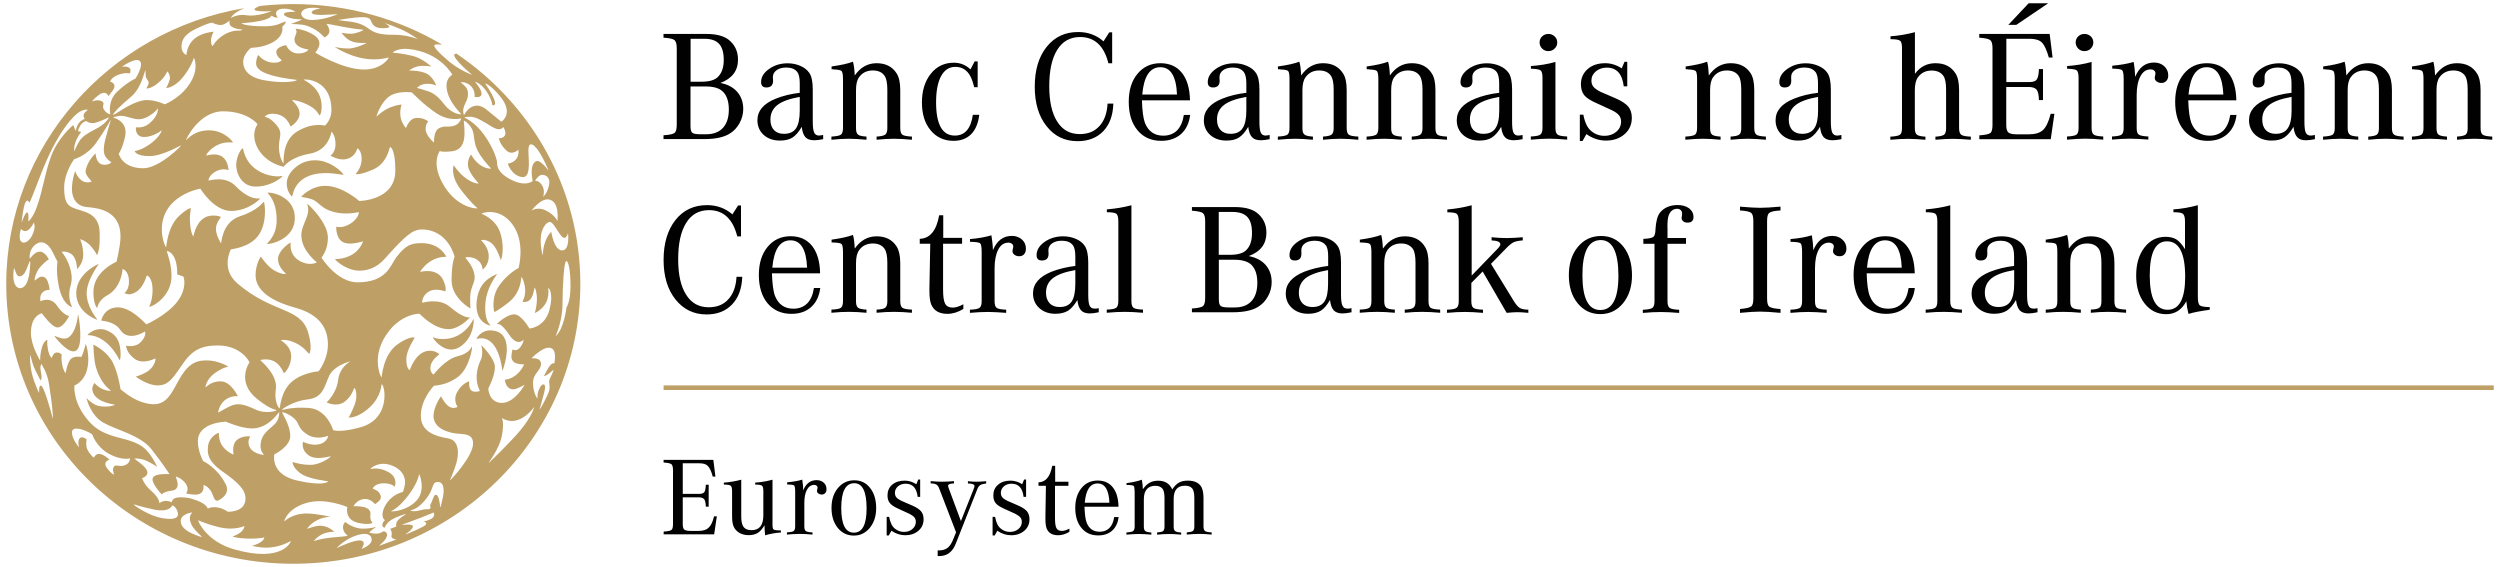 <svg width="194" height="44" viewBox="0 0 194 44" fill="none" xmlns="http://www.w3.org/2000/svg">
<g clip-path="url(#clip0_418_2167)">
<path d="M51.494 2.634H54.799C55.562 2.634 56.137 2.776 56.532 3.074C57.023 3.462 57.269 3.979 57.269 4.627C57.269 5.494 56.81 6.095 55.904 6.438C56.461 6.542 56.9 6.775 57.204 7.124C57.515 7.48 57.676 7.927 57.676 8.457C57.676 8.839 57.579 9.201 57.392 9.551C57.198 9.9 56.952 10.172 56.629 10.366C56.176 10.651 55.523 10.793 54.657 10.793H51.488V10.495C51.947 10.47 52.238 10.405 52.348 10.314C52.458 10.224 52.516 10.01 52.516 9.674V3.747C52.516 3.417 52.451 3.209 52.341 3.112C52.225 3.015 51.941 2.951 51.488 2.925V2.634H51.494ZM53.583 6.341H54.437C55.064 6.341 55.504 6.205 55.743 5.934C56.021 5.642 56.163 5.209 56.163 4.652C56.163 4.077 56.04 3.662 55.801 3.404C55.562 3.138 55.18 3.009 54.657 3.009H53.59V6.341H53.583ZM53.583 6.717V9.79C53.583 10.055 53.628 10.224 53.719 10.301C53.809 10.379 54.023 10.418 54.346 10.418H54.812C55.374 10.418 55.801 10.249 56.105 9.919C56.403 9.589 56.558 9.117 56.558 8.502C56.558 7.888 56.409 7.428 56.105 7.118C55.833 6.846 55.394 6.71 54.773 6.71H53.583V6.717ZM63.878 10.476V10.8C63.606 10.858 63.373 10.884 63.179 10.884C62.869 10.884 62.643 10.806 62.494 10.638C62.352 10.476 62.255 10.211 62.216 9.842C61.99 10.23 61.75 10.508 61.505 10.67C61.252 10.832 60.929 10.909 60.522 10.909C60.011 10.909 59.59 10.761 59.261 10.47C58.937 10.172 58.776 9.79 58.776 9.331C58.776 8.593 59.254 8.037 60.205 7.655C60.755 7.435 61.382 7.279 62.061 7.202V6.464C62.061 6.044 61.996 5.746 61.867 5.584C61.679 5.351 61.401 5.241 61.02 5.241C60.716 5.241 60.464 5.306 60.27 5.442C60.075 5.584 59.978 5.752 59.978 5.966V6.063C59.985 6.128 59.992 6.186 59.992 6.264C59.992 6.607 59.817 6.788 59.474 6.788C59.196 6.788 59.06 6.645 59.06 6.374C59.06 5.985 59.261 5.642 59.681 5.351C60.089 5.06 60.574 4.911 61.123 4.911C61.479 4.911 61.802 4.982 62.106 5.112C62.41 5.241 62.636 5.422 62.798 5.649C62.979 5.908 63.07 6.335 63.07 6.937V9.434C63.07 9.848 63.108 10.133 63.179 10.288C63.251 10.444 63.38 10.521 63.568 10.521C63.613 10.521 63.723 10.502 63.878 10.476ZM62.061 8.574V7.519C61.265 7.661 60.69 7.868 60.328 8.147C59.972 8.425 59.785 8.8 59.785 9.272C59.785 9.628 59.875 9.894 60.063 10.094C60.25 10.288 60.502 10.385 60.832 10.385C61.272 10.385 61.582 10.243 61.776 9.952C61.964 9.667 62.061 9.208 62.061 8.574ZM64.686 5.39C65.029 5.397 65.236 5.442 65.307 5.513C65.378 5.591 65.417 5.798 65.417 6.147V9.932C65.417 10.198 65.359 10.366 65.255 10.45C65.145 10.528 64.9 10.579 64.518 10.599V10.845C65.016 10.793 65.482 10.767 65.883 10.767C66.296 10.767 66.749 10.8 67.241 10.845V10.599C66.911 10.579 66.691 10.534 66.588 10.45C66.478 10.366 66.426 10.204 66.426 9.958V7.008C66.426 6.542 66.503 6.205 66.665 5.992C66.911 5.642 67.273 5.468 67.732 5.468C68.152 5.468 68.463 5.61 68.65 5.895C68.786 6.095 68.857 6.458 68.857 6.956V9.958C68.857 10.204 68.799 10.366 68.689 10.45C68.579 10.528 68.359 10.579 68.023 10.599V10.845C68.514 10.793 68.967 10.767 69.381 10.767C69.801 10.767 70.26 10.8 70.765 10.845V10.599C70.377 10.579 70.131 10.534 70.021 10.45C69.911 10.366 69.86 10.198 69.86 9.932V6.988C69.86 6.419 69.763 5.985 69.582 5.701C69.245 5.17 68.728 4.905 68.023 4.905C67.338 4.905 66.769 5.222 66.329 5.856C66.303 5.358 66.258 5.002 66.186 4.788C65.824 4.931 65.268 5.054 64.531 5.157V5.377H64.686V5.39ZM75.634 4.762L75.311 5.384C74.936 5.034 74.503 4.866 74.024 4.866C73.287 4.866 72.686 5.151 72.233 5.72C71.774 6.296 71.541 7.04 71.541 7.952C71.541 8.845 71.761 9.564 72.213 10.107C72.66 10.651 73.255 10.929 73.992 10.929C74.567 10.929 75.02 10.754 75.363 10.411C75.706 10.062 75.912 9.564 75.99 8.91H75.492C75.343 9.984 74.871 10.521 74.095 10.521C73.125 10.521 72.64 9.661 72.64 7.939C72.64 7.066 72.77 6.387 73.028 5.908C73.287 5.429 73.656 5.189 74.134 5.189C74.645 5.189 75.033 5.422 75.292 5.901C75.401 6.095 75.505 6.387 75.596 6.768H75.867V4.762H75.634ZM85.949 8.043C85.903 8.787 85.697 9.37 85.315 9.784C84.933 10.204 84.429 10.405 83.789 10.405C83.032 10.405 82.45 10.088 82.043 9.441C81.629 8.794 81.422 7.881 81.422 6.691C81.422 5.468 81.629 4.523 82.043 3.863C82.45 3.209 83.045 2.873 83.815 2.873C84.94 2.873 85.671 3.552 86.013 4.911H86.304V2.511H86.078L85.632 3.209C85.089 2.724 84.429 2.485 83.659 2.485C82.638 2.485 81.823 2.873 81.215 3.643C80.601 4.413 80.297 5.442 80.297 6.729C80.297 7.998 80.601 9.02 81.215 9.79C81.823 10.573 82.625 10.955 83.621 10.955C84.455 10.955 85.115 10.696 85.612 10.185C86.104 9.667 86.369 8.955 86.395 8.037H85.949M91.866 8.917H92.357C92.279 9.544 92.047 10.042 91.652 10.398C91.258 10.748 90.74 10.929 90.113 10.929C89.344 10.929 88.729 10.657 88.277 10.114C87.817 9.57 87.591 8.832 87.591 7.901C87.591 7.001 87.811 6.277 88.27 5.727C88.723 5.177 89.318 4.905 90.049 4.905C90.76 4.905 91.323 5.157 91.717 5.655C92.118 6.154 92.325 6.865 92.344 7.784H88.613C88.639 8.593 88.716 9.175 88.846 9.538C89.117 10.198 89.589 10.528 90.268 10.528C90.708 10.528 91.07 10.385 91.342 10.12C91.614 9.835 91.788 9.441 91.866 8.917ZM88.639 7.338H91.335C91.277 5.921 90.844 5.215 90.042 5.215C89.234 5.215 88.762 5.921 88.639 7.338ZM98.526 10.476V10.8C98.255 10.858 98.028 10.884 97.834 10.884C97.524 10.884 97.298 10.806 97.149 10.638C97 10.476 96.91 10.211 96.864 9.842C96.638 10.23 96.399 10.508 96.147 10.67C95.901 10.832 95.571 10.909 95.164 10.909C94.659 10.909 94.233 10.761 93.909 10.47C93.579 10.172 93.418 9.79 93.418 9.331C93.418 8.593 93.896 8.037 94.853 7.655C95.403 7.435 96.03 7.279 96.716 7.202V6.464C96.716 6.044 96.644 5.746 96.515 5.584C96.328 5.351 96.05 5.241 95.674 5.241C95.371 5.241 95.112 5.306 94.924 5.442C94.73 5.584 94.633 5.752 94.633 5.966V6.063C94.64 6.128 94.646 6.186 94.646 6.264C94.646 6.607 94.478 6.788 94.135 6.788C93.857 6.788 93.722 6.645 93.722 6.374C93.722 5.985 93.928 5.642 94.342 5.351C94.75 5.06 95.228 4.911 95.784 4.911C96.14 4.911 96.463 4.982 96.761 5.112C97.065 5.241 97.298 5.422 97.453 5.649C97.64 5.908 97.731 6.335 97.731 6.937V9.434C97.731 9.848 97.763 10.133 97.834 10.288C97.906 10.444 98.035 10.521 98.222 10.521C98.268 10.521 98.371 10.502 98.526 10.476ZM96.716 8.574V7.519C95.92 7.661 95.338 7.868 94.983 8.147C94.621 8.425 94.439 8.8 94.439 9.272C94.439 9.628 94.53 9.894 94.718 10.094C94.905 10.288 95.157 10.385 95.481 10.385C95.92 10.385 96.237 10.243 96.425 9.952C96.619 9.667 96.716 9.208 96.716 8.574ZM99.348 5.39C99.69 5.397 99.897 5.442 99.962 5.513C100.033 5.591 100.065 5.798 100.065 6.147V9.932C100.065 10.198 100.014 10.366 99.904 10.45C99.794 10.528 99.548 10.579 99.16 10.599V10.845C99.665 10.793 100.124 10.767 100.525 10.767C100.938 10.767 101.385 10.8 101.883 10.845V10.599C101.559 10.579 101.339 10.534 101.236 10.45C101.119 10.366 101.068 10.204 101.068 9.958V7.008C101.068 6.542 101.152 6.205 101.313 5.992C101.559 5.642 101.915 5.468 102.374 5.468C102.794 5.468 103.098 5.61 103.292 5.895C103.422 6.095 103.493 6.458 103.493 6.956V9.958C103.493 10.204 103.435 10.366 103.325 10.45C103.215 10.528 102.995 10.579 102.665 10.599V10.845C103.156 10.793 103.616 10.767 104.023 10.767C104.443 10.767 104.902 10.8 105.407 10.845V10.599C105.019 10.579 104.773 10.534 104.663 10.45C104.56 10.366 104.502 10.198 104.502 9.932V6.988C104.502 6.419 104.411 5.985 104.223 5.701C103.887 5.17 103.37 4.905 102.665 4.905C101.98 4.905 101.41 5.222 100.971 5.856C100.945 5.358 100.9 5.002 100.828 4.788C100.46 4.931 99.91 5.054 99.166 5.157V5.377H99.348V5.39ZM106.228 5.39C106.577 5.397 106.778 5.442 106.849 5.513C106.92 5.591 106.959 5.798 106.959 6.147V9.932C106.959 10.198 106.901 10.366 106.791 10.45C106.681 10.528 106.435 10.579 106.047 10.599V10.845C106.551 10.793 107.011 10.767 107.418 10.767C107.825 10.767 108.285 10.8 108.776 10.845V10.599C108.446 10.579 108.233 10.534 108.123 10.45C108.006 10.366 107.955 10.204 107.955 9.958V7.008C107.955 6.542 108.032 6.205 108.194 5.992C108.446 5.642 108.802 5.468 109.261 5.468C109.681 5.468 109.985 5.61 110.179 5.895C110.315 6.095 110.386 6.458 110.386 6.956V9.958C110.386 10.204 110.328 10.366 110.218 10.45C110.115 10.528 109.888 10.579 109.552 10.599V10.845C110.05 10.793 110.503 10.767 110.91 10.767C111.324 10.767 111.789 10.8 112.287 10.845V10.599C111.899 10.579 111.647 10.534 111.55 10.45C111.44 10.366 111.389 10.198 111.389 9.932V6.988C111.389 6.419 111.298 5.985 111.11 5.701C110.774 5.17 110.257 4.905 109.552 4.905C108.867 4.905 108.297 5.222 107.858 5.856C107.832 5.358 107.787 5.002 107.715 4.788C107.347 4.931 106.797 5.054 106.054 5.157V5.377H106.228V5.39ZM118.153 10.476V10.8C117.881 10.858 117.655 10.884 117.461 10.884C117.15 10.884 116.924 10.806 116.775 10.638C116.627 10.476 116.53 10.211 116.491 9.842C116.264 10.23 116.025 10.508 115.773 10.67C115.527 10.832 115.197 10.909 114.796 10.909C114.279 10.909 113.859 10.761 113.535 10.47C113.206 10.172 113.044 9.79 113.044 9.331C113.044 8.593 113.523 8.037 114.48 7.655C115.029 7.435 115.65 7.279 116.336 7.202V6.464C116.336 6.044 116.264 5.746 116.142 5.584C115.954 5.351 115.676 5.241 115.294 5.241C114.984 5.241 114.732 5.306 114.544 5.442C114.35 5.584 114.253 5.752 114.253 5.966V6.063C114.26 6.128 114.266 6.186 114.266 6.264C114.266 6.607 114.092 6.788 113.755 6.788C113.477 6.788 113.335 6.645 113.335 6.374C113.335 5.985 113.542 5.642 113.949 5.351C114.357 5.06 114.842 4.911 115.391 4.911C115.741 4.911 116.077 4.982 116.374 5.112C116.672 5.241 116.905 5.422 117.066 5.649C117.247 5.908 117.338 6.335 117.338 6.937V9.434C117.338 9.848 117.37 10.133 117.441 10.288C117.512 10.444 117.642 10.521 117.823 10.521C117.894 10.521 118.004 10.502 118.153 10.476ZM116.342 8.574V7.519C115.547 7.661 114.965 7.868 114.602 8.147C114.253 8.425 114.066 8.8 114.066 9.272C114.066 9.628 114.156 9.894 114.337 10.094C114.525 10.288 114.777 10.385 115.107 10.385C115.547 10.385 115.857 10.243 116.045 9.952C116.245 9.667 116.342 9.208 116.342 8.574ZM120.701 4.808V9.926C120.701 10.191 120.752 10.36 120.869 10.444C120.972 10.528 121.224 10.573 121.612 10.592V10.838C121.063 10.787 120.591 10.761 120.203 10.761C119.808 10.761 119.336 10.793 118.793 10.838V10.592C119.181 10.573 119.427 10.528 119.53 10.444C119.64 10.36 119.698 10.191 119.698 9.926V6.057C119.698 5.739 119.653 5.539 119.549 5.461C119.452 5.384 119.207 5.345 118.799 5.332V5.125C119.465 5.08 120.106 4.976 120.701 4.808ZM120.151 2.634C120.345 2.634 120.5 2.692 120.636 2.821C120.772 2.944 120.843 3.106 120.843 3.294C120.843 3.481 120.778 3.637 120.636 3.772C120.5 3.902 120.345 3.967 120.151 3.967C119.963 3.967 119.802 3.902 119.672 3.772C119.537 3.637 119.472 3.481 119.472 3.294C119.472 3.106 119.537 2.951 119.672 2.821C119.808 2.692 119.97 2.634 120.151 2.634ZM122.802 10.948L123.106 10.405C123.572 10.741 124.083 10.909 124.619 10.909C125.214 10.909 125.686 10.741 126.068 10.411C126.449 10.081 126.63 9.654 126.63 9.143C126.63 8.781 126.533 8.489 126.346 8.263C126.152 8.043 125.822 7.823 125.357 7.622C124.613 7.305 124.231 7.137 124.199 7.124C123.94 6.995 123.759 6.859 123.656 6.742C123.552 6.613 123.494 6.451 123.494 6.257C123.494 5.966 123.611 5.733 123.837 5.539C124.063 5.351 124.348 5.248 124.684 5.248C125.454 5.248 125.887 5.733 126.003 6.697H126.275V4.795H126.061L125.848 5.3C125.434 5.041 125.014 4.905 124.568 4.905C124.005 4.905 123.552 5.054 123.203 5.358C122.86 5.662 122.679 6.057 122.679 6.535C122.679 6.891 122.77 7.176 122.938 7.389C123.106 7.597 123.429 7.804 123.889 8.004L125.098 8.561C125.357 8.684 125.538 8.826 125.641 8.955C125.745 9.091 125.796 9.253 125.796 9.434C125.796 9.745 125.673 10.01 125.428 10.224C125.182 10.431 124.872 10.541 124.509 10.541C124.205 10.541 123.94 10.47 123.701 10.327C123.455 10.185 123.274 9.991 123.145 9.751C123.016 9.505 122.925 9.214 122.867 8.897H122.595V10.942H122.802V10.948ZM130.976 5.39C131.319 5.397 131.519 5.442 131.59 5.513C131.662 5.591 131.694 5.798 131.694 6.147V9.932C131.694 10.198 131.636 10.366 131.532 10.45C131.422 10.528 131.177 10.579 130.782 10.599V10.845C131.286 10.793 131.746 10.767 132.159 10.767C132.567 10.767 133.02 10.8 133.517 10.845V10.599C133.188 10.579 132.968 10.534 132.864 10.45C132.754 10.366 132.703 10.204 132.703 9.958V7.008C132.703 6.542 132.78 6.205 132.942 5.992C133.188 5.642 133.55 5.468 134.009 5.468C134.423 5.468 134.733 5.61 134.921 5.895C135.057 6.095 135.121 6.458 135.121 6.956V9.958C135.121 10.204 135.069 10.366 134.96 10.45C134.85 10.528 134.623 10.579 134.293 10.599V10.845C134.791 10.793 135.244 10.767 135.651 10.767C136.065 10.767 136.531 10.8 137.035 10.845V10.599C136.647 10.579 136.402 10.534 136.298 10.45C136.188 10.366 136.13 10.198 136.13 9.932V6.988C136.13 6.419 136.039 5.985 135.858 5.701C135.522 5.17 135.005 4.905 134.3 4.905C133.614 4.905 133.052 5.222 132.606 5.856C132.58 5.358 132.541 5.002 132.47 4.788C132.101 4.931 131.552 5.054 130.808 5.157V5.377H130.976V5.39ZM142.894 10.476V10.8C142.623 10.858 142.396 10.884 142.196 10.884C141.892 10.884 141.665 10.806 141.51 10.638C141.368 10.476 141.271 10.211 141.232 9.842C141.006 10.23 140.76 10.508 140.514 10.67C140.269 10.832 139.939 10.909 139.531 10.909C139.021 10.909 138.6 10.761 138.277 10.47C137.947 10.172 137.785 9.79 137.785 9.331C137.785 8.593 138.264 8.037 139.221 7.655C139.771 7.435 140.392 7.279 141.077 7.202V6.464C141.077 6.044 141.012 5.746 140.877 5.584C140.689 5.351 140.411 5.241 140.036 5.241C139.725 5.241 139.473 5.306 139.279 5.442C139.085 5.584 138.995 5.752 138.995 5.966V6.063C139.001 6.128 139.001 6.186 139.001 6.264C139.001 6.607 138.833 6.788 138.49 6.788C138.212 6.788 138.076 6.645 138.076 6.374C138.076 5.985 138.283 5.642 138.691 5.351C139.105 5.06 139.577 4.911 140.133 4.911C140.489 4.911 140.812 4.982 141.109 5.112C141.413 5.241 141.646 5.422 141.801 5.649C141.982 5.908 142.073 6.335 142.073 6.937V9.434C142.073 9.848 142.112 10.133 142.183 10.288C142.254 10.444 142.383 10.521 142.571 10.521C142.635 10.521 142.745 10.502 142.894 10.476ZM141.083 8.574V7.519C140.288 7.661 139.713 7.868 139.35 8.147C138.995 8.425 138.807 8.8 138.807 9.272C138.807 9.628 138.904 9.894 139.079 10.094C139.266 10.288 139.519 10.385 139.848 10.385C140.288 10.385 140.598 10.243 140.792 9.952C140.986 9.667 141.083 9.208 141.083 8.574ZM148.598 2.498C147.932 2.672 147.298 2.776 146.703 2.815V3.041C147.097 3.041 147.35 3.08 147.447 3.164C147.557 3.248 147.595 3.442 147.595 3.753V9.939C147.595 10.204 147.544 10.372 147.434 10.457C147.324 10.534 147.078 10.586 146.69 10.605V10.845C147.201 10.8 147.66 10.774 148.061 10.774C148.468 10.774 148.921 10.806 149.413 10.845V10.605C149.089 10.586 148.869 10.541 148.759 10.457C148.649 10.372 148.591 10.211 148.591 9.965V7.014C148.591 6.548 148.675 6.212 148.831 5.998C149.083 5.649 149.438 5.474 149.898 5.474C150.311 5.474 150.622 5.617 150.816 5.901C150.952 6.102 151.016 6.464 151.016 6.962V9.965C151.016 10.211 150.965 10.372 150.855 10.457C150.745 10.534 150.525 10.586 150.189 10.605V10.845C150.68 10.8 151.133 10.774 151.547 10.774C151.96 10.774 152.42 10.806 152.937 10.845V10.605C152.549 10.586 152.303 10.541 152.193 10.457C152.083 10.372 152.025 10.204 152.025 9.939V6.988C152.025 6.419 151.935 5.985 151.753 5.707C151.417 5.17 150.9 4.905 150.195 4.905C149.535 4.905 149.005 5.177 148.598 5.727V2.498ZM159.423 8.826L159.138 10.8H153.596V10.502C154.049 10.476 154.34 10.411 154.45 10.321C154.566 10.23 154.618 10.017 154.618 9.68V3.747C154.618 3.417 154.56 3.209 154.444 3.112C154.321 3.015 154.043 2.957 153.59 2.925V2.634H159.054L159.281 4.465H158.99C158.828 3.889 158.647 3.501 158.459 3.307C158.265 3.112 157.942 3.009 157.509 3.009H155.692V6.367H157.483C157.767 6.367 157.961 6.302 158.052 6.167C158.149 6.037 158.207 5.765 158.22 5.358H158.537V7.765H158.22C158.214 7.364 158.149 7.092 158.039 6.956C157.923 6.82 157.716 6.749 157.412 6.749H155.685V9.706C155.685 9.991 155.737 10.178 155.853 10.282C155.963 10.379 156.196 10.424 156.526 10.424H157.418C157.916 10.424 158.285 10.321 158.531 10.094C158.77 9.874 158.977 9.454 159.132 8.832H159.423V8.826ZM155.847 1.928L157.425 0.252H158.944L156.468 1.928H155.847ZM162.307 4.808V9.926C162.307 10.191 162.365 10.36 162.475 10.444C162.585 10.528 162.831 10.573 163.212 10.592V10.838C162.676 10.787 162.204 10.761 161.803 10.761C161.408 10.761 160.943 10.793 160.399 10.838V10.592C160.781 10.573 161.027 10.528 161.137 10.444C161.247 10.36 161.298 10.191 161.298 9.926V6.057C161.298 5.739 161.247 5.539 161.156 5.461C161.059 5.384 160.807 5.345 160.406 5.332V5.125C161.072 5.08 161.706 4.976 162.307 4.808ZM161.751 2.634C161.938 2.634 162.107 2.692 162.242 2.821C162.372 2.944 162.443 3.106 162.443 3.294C162.443 3.481 162.372 3.637 162.242 3.772C162.107 3.902 161.945 3.967 161.751 3.967C161.563 3.967 161.408 3.902 161.272 3.772C161.143 3.637 161.072 3.481 161.072 3.294C161.072 3.106 161.137 2.951 161.272 2.821C161.408 2.692 161.57 2.634 161.751 2.634ZM163.898 5.325C164.338 5.332 164.59 5.371 164.674 5.442C164.751 5.513 164.797 5.733 164.797 6.121V9.926C164.797 10.191 164.739 10.36 164.635 10.444C164.525 10.528 164.273 10.573 163.891 10.592V10.832C164.415 10.787 164.881 10.761 165.301 10.761C165.702 10.761 166.181 10.793 166.711 10.832V10.592C166.329 10.573 166.077 10.528 165.967 10.444C165.851 10.36 165.806 10.191 165.806 9.926V7.37C165.806 6.762 165.903 6.283 166.097 5.921C166.284 5.565 166.549 5.384 166.885 5.384C166.995 5.384 167.086 5.41 167.151 5.468C167.228 5.519 167.261 5.597 167.261 5.675C167.261 5.72 167.254 5.759 167.254 5.785C167.215 5.908 167.209 6.005 167.209 6.037C167.209 6.154 167.254 6.251 167.358 6.322C167.461 6.399 167.584 6.438 167.726 6.438C167.888 6.438 168.011 6.387 168.108 6.277C168.205 6.173 168.256 6.031 168.256 5.849C168.256 5.565 168.153 5.332 167.946 5.138C167.739 4.95 167.48 4.853 167.157 4.853C166.478 4.853 165.993 5.228 165.689 5.966C165.676 5.61 165.644 5.222 165.573 4.808C165.114 4.944 164.557 5.041 163.911 5.099V5.325M173.068 8.917H173.553C173.481 9.544 173.242 10.042 172.848 10.398C172.46 10.748 171.949 10.929 171.315 10.929C170.552 10.929 169.931 10.657 169.472 10.114C169.019 9.57 168.793 8.832 168.793 7.901C168.793 7.001 169.019 6.277 169.466 5.727C169.918 5.177 170.513 4.905 171.25 4.905C171.962 4.905 172.518 5.157 172.919 5.655C173.32 6.154 173.52 6.865 173.54 7.784H169.808C169.834 8.593 169.912 9.175 170.048 9.538C170.313 10.198 170.785 10.528 171.47 10.528C171.91 10.528 172.272 10.385 172.544 10.12C172.815 9.835 172.984 9.441 173.068 8.917ZM169.828 7.338H172.531C172.473 5.921 172.039 5.215 171.238 5.215C170.429 5.215 169.957 5.921 169.828 7.338ZM179.638 10.476V10.8C179.366 10.858 179.133 10.884 178.939 10.884C178.635 10.884 178.409 10.806 178.26 10.638C178.112 10.476 178.015 10.211 177.976 9.842C177.749 10.23 177.51 10.508 177.258 10.67C177.012 10.832 176.676 10.909 176.275 10.909C175.764 10.909 175.344 10.761 175.014 10.47C174.691 10.172 174.523 9.79 174.523 9.331C174.523 8.593 175.008 8.037 175.965 7.655C176.514 7.435 177.135 7.279 177.821 7.202V6.464C177.821 6.044 177.749 5.746 177.614 5.584C177.433 5.351 177.148 5.241 176.773 5.241C176.463 5.241 176.217 5.306 176.016 5.442C175.822 5.584 175.732 5.752 175.732 5.966V6.063C175.738 6.128 175.738 6.186 175.738 6.264C175.738 6.607 175.57 6.788 175.227 6.788C174.949 6.788 174.807 6.645 174.807 6.374C174.807 5.985 175.014 5.642 175.428 5.351C175.835 5.06 176.314 4.911 176.876 4.911C177.219 4.911 177.549 4.982 177.853 5.112C178.157 5.241 178.39 5.422 178.551 5.649C178.732 5.908 178.823 6.335 178.823 6.937V9.434C178.823 9.848 178.855 10.133 178.926 10.288C178.998 10.444 179.127 10.521 179.314 10.521C179.379 10.521 179.483 10.502 179.638 10.476ZM177.827 8.574V7.519C177.025 7.661 176.45 7.868 176.088 8.147C175.732 8.425 175.551 8.8 175.551 9.272C175.551 9.628 175.641 9.894 175.822 10.094C176.016 10.288 176.269 10.385 176.592 10.385C177.025 10.385 177.342 10.243 177.53 9.952C177.73 9.667 177.827 9.208 177.827 8.574ZM180.446 5.39C180.795 5.397 180.996 5.442 181.073 5.513C181.144 5.591 181.177 5.798 181.177 6.147V9.932C181.177 10.198 181.125 10.366 181.015 10.45C180.905 10.528 180.653 10.579 180.271 10.599V10.845C180.782 10.793 181.235 10.767 181.642 10.767C182.056 10.767 182.509 10.8 183 10.845V10.599C182.671 10.579 182.451 10.534 182.347 10.45C182.237 10.366 182.179 10.204 182.179 9.958V7.008C182.179 6.542 182.257 6.205 182.418 5.992C182.671 5.642 183.026 5.468 183.479 5.468C183.899 5.468 184.21 5.61 184.397 5.895C184.539 6.095 184.604 6.458 184.604 6.956V9.958C184.604 10.204 184.552 10.366 184.442 10.45C184.333 10.528 184.106 10.579 183.776 10.599V10.845C184.268 10.793 184.721 10.767 185.134 10.767C185.555 10.767 186.014 10.8 186.518 10.845V10.599C186.13 10.579 185.891 10.534 185.781 10.45C185.665 10.366 185.613 10.198 185.613 9.932V6.988C185.613 6.419 185.516 5.985 185.335 5.701C184.992 5.17 184.481 4.905 183.776 4.905C183.084 4.905 182.522 5.222 182.076 5.856C182.05 5.358 182.005 5.002 181.94 4.788C181.571 4.931 181.015 5.054 180.278 5.157V5.377H180.446V5.39ZM187.34 5.39C187.676 5.397 187.889 5.442 187.96 5.513C188.031 5.591 188.064 5.798 188.064 6.147V9.932C188.064 10.198 188.012 10.366 187.909 10.45C187.799 10.528 187.553 10.579 187.165 10.599V10.845C187.663 10.793 188.128 10.767 188.529 10.767C188.943 10.767 189.396 10.8 189.887 10.845V10.599C189.558 10.579 189.344 10.534 189.234 10.45C189.124 10.366 189.073 10.204 189.073 9.958V7.008C189.073 6.542 189.15 6.205 189.312 5.992C189.564 5.642 189.92 5.468 190.379 5.468C190.799 5.468 191.103 5.61 191.297 5.895C191.426 6.095 191.491 6.458 191.491 6.956V9.958C191.491 10.204 191.439 10.366 191.329 10.45C191.22 10.528 190.993 10.579 190.663 10.599V10.845C191.155 10.793 191.614 10.767 192.021 10.767C192.435 10.767 192.901 10.8 193.399 10.845V10.599C193.017 10.579 192.765 10.534 192.655 10.45C192.545 10.366 192.493 10.198 192.493 9.932V6.988C192.493 6.419 192.396 5.985 192.215 5.701C191.879 5.17 191.362 4.905 190.657 4.905C189.965 4.905 189.409 5.222 188.963 5.856C188.937 5.358 188.892 5.002 188.827 4.788C188.458 4.931 187.915 5.054 187.171 5.157V5.377H187.34V5.39ZM57.153 21.482C57.114 22.227 56.9 22.809 56.519 23.223C56.144 23.644 55.633 23.844 54.993 23.844C54.243 23.844 53.654 23.527 53.247 22.874C52.833 22.233 52.626 21.314 52.626 20.124C52.626 18.894 52.833 17.956 53.247 17.296C53.654 16.636 54.243 16.306 55.019 16.306C56.137 16.306 56.868 16.985 57.211 18.344H57.502V15.944H57.276L56.836 16.636C56.292 16.164 55.633 15.918 54.87 15.918C53.848 15.918 53.027 16.299 52.413 17.076C51.805 17.852 51.494 18.881 51.494 20.169C51.494 21.431 51.798 22.459 52.413 23.23C53.027 24.006 53.835 24.401 54.825 24.401C55.659 24.401 56.318 24.142 56.81 23.624C57.301 23.113 57.566 22.401 57.599 21.482H57.153ZM63.16 22.349H63.652C63.574 22.977 63.341 23.469 62.947 23.825C62.552 24.181 62.041 24.355 61.414 24.355C60.645 24.355 60.037 24.084 59.571 23.547C59.118 23.003 58.886 22.259 58.886 21.334C58.886 20.434 59.112 19.709 59.565 19.16C60.017 18.61 60.612 18.331 61.349 18.331C62.061 18.331 62.617 18.584 63.018 19.082C63.412 19.587 63.626 20.292 63.639 21.211H59.901C59.933 22.026 60.004 22.608 60.14 22.964C60.412 23.631 60.884 23.954 61.563 23.954C62.009 23.954 62.358 23.818 62.636 23.547C62.908 23.275 63.083 22.874 63.16 22.349ZM59.933 20.771H62.63C62.572 19.354 62.138 18.648 61.337 18.648C60.522 18.655 60.056 19.36 59.933 20.771ZM64.686 18.823C65.029 18.829 65.236 18.868 65.307 18.939C65.378 19.011 65.417 19.231 65.417 19.58V23.365C65.417 23.631 65.359 23.799 65.255 23.883C65.145 23.967 64.9 24.012 64.518 24.025V24.271C65.016 24.22 65.482 24.2 65.883 24.2C66.296 24.2 66.749 24.226 67.241 24.271V24.025C66.911 24.012 66.691 23.961 66.588 23.883C66.478 23.799 66.426 23.637 66.426 23.391V20.441C66.426 19.975 66.503 19.638 66.665 19.418C66.911 19.069 67.273 18.894 67.732 18.894C68.152 18.894 68.463 19.037 68.65 19.321C68.786 19.528 68.857 19.884 68.857 20.389V23.391C68.857 23.637 68.799 23.799 68.689 23.883C68.579 23.967 68.359 24.012 68.023 24.025V24.271C68.514 24.22 68.967 24.2 69.381 24.2C69.801 24.2 70.26 24.226 70.765 24.271V24.025C70.377 24.012 70.131 23.961 70.021 23.883C69.911 23.799 69.86 23.631 69.86 23.365V20.428C69.86 19.852 69.763 19.425 69.582 19.134C69.245 18.603 68.728 18.338 68.023 18.338C67.338 18.338 66.769 18.655 66.329 19.289C66.303 18.797 66.258 18.435 66.186 18.228C65.824 18.37 65.268 18.493 64.531 18.597V18.817H64.686V18.823ZM74.755 23.611C74.431 23.786 74.16 23.87 73.934 23.87C73.656 23.87 73.455 23.773 73.345 23.572C73.235 23.372 73.183 23.009 73.183 22.472V18.914H74.658V18.461H73.196V16.707H72.879C72.77 17.322 72.582 17.775 72.336 18.066C72.084 18.364 71.767 18.519 71.373 18.532V18.914H72.188L72.123 22.343V22.563C72.123 23.042 72.168 23.404 72.265 23.631C72.472 24.116 72.892 24.355 73.526 24.355C73.934 24.355 74.347 24.226 74.755 23.974V23.611ZM75.285 18.765C75.718 18.771 75.984 18.81 76.061 18.881C76.139 18.952 76.177 19.179 76.177 19.561V23.372C76.177 23.637 76.126 23.805 76.009 23.89C75.9 23.967 75.654 24.019 75.266 24.032V24.278C75.783 24.232 76.255 24.207 76.669 24.207C77.07 24.207 77.542 24.239 78.079 24.278V24.032C77.691 24.019 77.445 23.967 77.341 23.89C77.232 23.805 77.18 23.637 77.18 23.372V20.816C77.18 20.208 77.277 19.729 77.464 19.367C77.652 19.004 77.917 18.829 78.26 18.829C78.363 18.829 78.454 18.862 78.525 18.914C78.596 18.972 78.628 19.043 78.628 19.121C78.628 19.166 78.628 19.205 78.615 19.224C78.583 19.354 78.57 19.444 78.57 19.483C78.57 19.599 78.615 19.69 78.719 19.768C78.822 19.845 78.945 19.884 79.088 19.884C79.249 19.884 79.372 19.839 79.469 19.729C79.566 19.619 79.611 19.477 79.611 19.295C79.611 19.011 79.514 18.778 79.307 18.59C79.094 18.402 78.835 18.305 78.519 18.305C77.84 18.305 77.355 18.681 77.05 19.418C77.044 19.062 76.999 18.674 76.934 18.26C76.475 18.396 75.919 18.5 75.272 18.551V18.765M85.263 23.915V24.232C84.992 24.291 84.765 24.323 84.565 24.323C84.261 24.323 84.028 24.239 83.886 24.077C83.737 23.909 83.64 23.65 83.608 23.281C83.375 23.669 83.136 23.948 82.883 24.11C82.631 24.265 82.308 24.349 81.9 24.349C81.39 24.349 80.969 24.2 80.646 23.902C80.323 23.611 80.161 23.23 80.161 22.764C80.161 22.032 80.639 21.476 81.59 21.088C82.146 20.874 82.761 20.719 83.446 20.635V19.904C83.446 19.477 83.375 19.179 83.246 19.017C83.064 18.791 82.78 18.681 82.405 18.681C82.094 18.681 81.842 18.745 81.648 18.881C81.461 19.017 81.357 19.192 81.357 19.399V19.496C81.364 19.554 81.37 19.619 81.37 19.69C81.37 20.04 81.202 20.214 80.853 20.214C80.575 20.214 80.439 20.078 80.439 19.8C80.439 19.412 80.639 19.069 81.053 18.778C81.461 18.487 81.946 18.338 82.496 18.338C82.851 18.338 83.181 18.402 83.478 18.532C83.782 18.661 84.015 18.842 84.17 19.069C84.351 19.334 84.448 19.761 84.448 20.363V22.861C84.448 23.275 84.481 23.566 84.552 23.715C84.623 23.87 84.752 23.948 84.933 23.948C85.004 23.954 85.108 23.948 85.263 23.915ZM83.446 22.013V20.958C82.651 21.094 82.075 21.308 81.713 21.579C81.351 21.864 81.17 22.233 81.17 22.712C81.17 23.068 81.267 23.333 81.454 23.534C81.635 23.728 81.894 23.825 82.224 23.825C82.657 23.825 82.974 23.682 83.168 23.391C83.349 23.107 83.446 22.641 83.446 22.013ZM87.785 15.931C87.151 16.099 86.518 16.196 85.891 16.248V16.468C86.278 16.468 86.531 16.513 86.634 16.591C86.731 16.675 86.783 16.869 86.783 17.18V23.365C86.783 23.631 86.725 23.799 86.621 23.883C86.511 23.967 86.272 24.012 85.884 24.025V24.271C86.427 24.22 86.899 24.2 87.287 24.2C87.682 24.2 88.154 24.226 88.697 24.271V24.025C88.309 24.012 88.07 23.967 87.96 23.883C87.85 23.799 87.798 23.631 87.798 23.365V15.931M92.493 16.067H95.797C96.561 16.067 97.136 16.209 97.531 16.507C98.028 16.901 98.274 17.419 98.274 18.059C98.274 18.927 97.822 19.528 96.903 19.871C97.466 19.981 97.906 20.208 98.216 20.564C98.526 20.919 98.681 21.366 98.681 21.897C98.681 22.278 98.591 22.641 98.397 22.99C98.21 23.34 97.957 23.605 97.64 23.805C97.188 24.09 96.528 24.232 95.662 24.232H92.493V23.941C92.959 23.909 93.243 23.844 93.353 23.754C93.463 23.657 93.521 23.45 93.521 23.113V17.173C93.521 16.843 93.463 16.636 93.347 16.539C93.237 16.448 92.952 16.384 92.493 16.351V16.067ZM94.582 19.774H95.435C96.069 19.774 96.502 19.645 96.742 19.373C97.02 19.082 97.155 18.655 97.155 18.085C97.155 17.516 97.039 17.102 96.8 16.843C96.561 16.578 96.172 16.448 95.649 16.448H94.575V19.774H94.582ZM94.582 20.156V23.23C94.582 23.495 94.627 23.663 94.724 23.741C94.814 23.818 95.028 23.857 95.351 23.857H95.823C96.386 23.857 96.813 23.695 97.117 23.365C97.421 23.029 97.569 22.557 97.569 21.948C97.569 21.327 97.421 20.868 97.117 20.557C96.852 20.292 96.405 20.156 95.784 20.156H94.582ZM104.877 23.915V24.232C104.605 24.291 104.379 24.323 104.178 24.323C103.874 24.323 103.641 24.239 103.493 24.077C103.344 23.909 103.253 23.65 103.208 23.281C102.982 23.669 102.749 23.948 102.497 24.11C102.245 24.265 101.915 24.349 101.514 24.349C101.003 24.349 100.583 24.2 100.259 23.902C99.936 23.611 99.774 23.23 99.774 22.764C99.774 22.032 100.253 21.476 101.204 21.088C101.76 20.874 102.38 20.719 103.066 20.635V19.904C103.066 19.477 103.008 19.179 102.865 19.017C102.684 18.791 102.4 18.681 102.025 18.681C101.714 18.681 101.462 18.745 101.268 18.881C101.081 19.017 100.984 19.192 100.984 19.399V19.496C100.984 19.554 100.99 19.619 100.99 19.69C100.99 20.04 100.822 20.214 100.479 20.214C100.201 20.214 100.065 20.078 100.065 19.8C100.065 19.412 100.266 19.069 100.68 18.778C101.087 18.487 101.572 18.338 102.122 18.338C102.477 18.338 102.801 18.402 103.098 18.532C103.402 18.661 103.635 18.842 103.79 19.069C103.978 19.334 104.062 19.761 104.062 20.363V22.861C104.062 23.275 104.101 23.566 104.172 23.715C104.243 23.87 104.372 23.948 104.553 23.948C104.618 23.954 104.721 23.948 104.877 23.915ZM103.059 22.013V20.958C102.264 21.094 101.689 21.308 101.326 21.579C100.971 21.864 100.79 22.233 100.79 22.712C100.79 23.068 100.88 23.333 101.068 23.534C101.255 23.728 101.507 23.825 101.837 23.825C102.271 23.825 102.587 23.682 102.781 23.391C102.969 23.107 103.059 22.641 103.059 22.013ZM105.691 18.823C106.028 18.829 106.241 18.868 106.312 18.939C106.383 19.011 106.422 19.231 106.422 19.58V23.365C106.422 23.631 106.37 23.799 106.26 23.883C106.144 23.967 105.905 24.012 105.517 24.025V24.271C106.015 24.22 106.48 24.2 106.888 24.2C107.295 24.2 107.748 24.226 108.239 24.271V24.025C107.909 24.012 107.696 23.961 107.586 23.883C107.476 23.799 107.418 23.637 107.418 23.391V20.441C107.418 19.975 107.502 19.638 107.657 19.418C107.903 19.069 108.265 18.894 108.724 18.894C109.138 18.894 109.442 19.037 109.643 19.321C109.778 19.528 109.843 19.884 109.843 20.389V23.391C109.843 23.637 109.791 23.799 109.675 23.883C109.565 23.967 109.345 24.012 109.009 24.025V24.271C109.5 24.22 109.953 24.2 110.367 24.2C110.787 24.2 111.246 24.226 111.757 24.271V24.025C111.369 24.012 111.123 23.961 111.013 23.883C110.904 23.799 110.852 23.631 110.852 23.365V20.428C110.852 19.852 110.755 19.425 110.567 19.134C110.237 18.603 109.72 18.338 109.015 18.338C108.33 18.338 107.761 18.655 107.315 19.289C107.289 18.797 107.243 18.435 107.179 18.228C106.81 18.37 106.26 18.493 105.523 18.597V18.817H105.691V18.823ZM114.195 15.931C113.568 16.099 112.941 16.202 112.313 16.254V16.474C112.695 16.474 112.953 16.513 113.044 16.597C113.141 16.681 113.199 16.875 113.199 17.186V23.372C113.199 23.637 113.141 23.805 113.031 23.89C112.921 23.974 112.675 24.019 112.287 24.032V24.278C112.818 24.226 113.29 24.207 113.684 24.207C114.079 24.207 114.538 24.232 115.081 24.278V24.032C114.699 24.019 114.454 23.974 114.337 23.89C114.227 23.805 114.176 23.637 114.176 23.372V21.955L115.055 21.068L116.918 24.278C117.26 24.245 117.538 24.226 117.745 24.226C117.952 24.226 118.237 24.239 118.599 24.278V24.032C118.288 24.025 118.069 23.98 117.933 23.896C117.791 23.805 117.635 23.631 117.474 23.365L115.702 20.473L116.911 19.237C117.124 19.011 117.312 18.875 117.461 18.797C117.609 18.732 117.842 18.681 118.166 18.655V18.409C117.706 18.448 117.293 18.474 116.924 18.474C116.555 18.474 116.167 18.454 115.747 18.409V18.655C116.193 18.674 116.426 18.778 116.426 18.952C116.426 19.037 116.361 19.147 116.226 19.289L114.202 21.385V15.931H114.195ZM124.244 18.312C124.962 18.312 125.544 18.59 125.984 19.153C126.424 19.716 126.643 20.454 126.643 21.372C126.643 22.239 126.411 22.958 125.958 23.521C125.492 24.084 124.91 24.375 124.193 24.375C123.475 24.375 122.886 24.097 122.427 23.534C121.968 22.977 121.742 22.246 121.742 21.36C121.742 20.46 121.974 19.729 122.44 19.16C122.906 18.597 123.507 18.312 124.244 18.312ZM124.218 18.629C123.268 18.629 122.796 19.535 122.796 21.347C122.796 23.152 123.261 24.058 124.18 24.058C125.124 24.058 125.589 23.165 125.589 21.385C125.583 19.548 125.124 18.629 124.218 18.629ZM129.392 17.639C129.392 17.186 129.424 16.875 129.489 16.72C129.618 16.377 129.838 16.202 130.155 16.202C130.265 16.202 130.349 16.235 130.426 16.306C130.491 16.371 130.53 16.455 130.53 16.571L130.517 16.746C130.498 16.843 130.491 16.895 130.491 16.908C130.491 17.018 130.536 17.102 130.62 17.173C130.704 17.244 130.814 17.277 130.95 17.277C131.261 17.277 131.416 17.128 131.416 16.824C131.416 16.558 131.299 16.338 131.073 16.164C130.84 15.995 130.543 15.911 130.187 15.911C129.605 15.911 129.146 16.105 128.823 16.487C128.616 16.746 128.506 17.173 128.467 17.768C128.461 18.092 128.409 18.299 128.299 18.383C128.195 18.467 127.93 18.519 127.523 18.538V18.92H128.389V23.378C128.389 23.644 128.331 23.812 128.228 23.89C128.118 23.974 127.872 24.019 127.484 24.038V24.284C128.021 24.232 128.493 24.213 128.894 24.213C129.295 24.213 129.767 24.239 130.304 24.284V24.038C129.922 24.025 129.67 23.974 129.56 23.89C129.45 23.812 129.398 23.637 129.398 23.378V18.92H130.834V18.467H129.398V17.639H129.392ZM136.059 23.158C136.059 23.488 136.007 23.695 135.891 23.779C135.781 23.87 135.496 23.935 135.024 23.98V24.278C135.697 24.213 136.214 24.181 136.583 24.181C136.964 24.181 137.488 24.213 138.167 24.278V23.98C137.695 23.954 137.404 23.883 137.294 23.792C137.178 23.708 137.126 23.495 137.126 23.158V17.147C137.126 16.817 137.178 16.61 137.3 16.52C137.41 16.422 137.701 16.358 138.167 16.332V16.034C137.462 16.099 136.932 16.125 136.583 16.125C136.24 16.125 135.723 16.099 135.024 16.034V16.332C135.483 16.358 135.774 16.422 135.884 16.513C136.001 16.604 136.059 16.817 136.059 17.154V23.158ZM138.949 18.765C139.383 18.771 139.641 18.81 139.725 18.881C139.803 18.952 139.842 19.179 139.842 19.561V23.372C139.842 23.637 139.784 23.805 139.68 23.89C139.57 23.967 139.325 24.019 138.937 24.032V24.278C139.46 24.232 139.926 24.207 140.34 24.207C140.747 24.207 141.219 24.239 141.75 24.278V24.032C141.362 24.019 141.122 23.967 141.006 23.89C140.896 23.805 140.844 23.637 140.844 23.372V20.816C140.844 20.208 140.941 19.729 141.135 19.367C141.329 19.004 141.594 18.829 141.924 18.829C142.034 18.829 142.125 18.862 142.196 18.914C142.267 18.972 142.306 19.043 142.306 19.121C142.306 19.166 142.299 19.205 142.293 19.224C142.254 19.354 142.241 19.444 142.241 19.483C142.241 19.599 142.293 19.69 142.39 19.768C142.487 19.845 142.61 19.884 142.752 19.884C142.914 19.884 143.036 19.839 143.133 19.729C143.23 19.619 143.282 19.477 143.282 19.295C143.282 19.011 143.179 18.778 142.965 18.59C142.765 18.402 142.5 18.305 142.189 18.305C141.504 18.305 141.019 18.681 140.715 19.418C140.708 19.062 140.67 18.674 140.598 18.26C140.146 18.396 139.59 18.5 138.943 18.551V18.765M148.106 22.349H148.591C148.52 22.977 148.281 23.469 147.886 23.825C147.498 24.181 146.981 24.355 146.36 24.355C145.584 24.355 144.976 24.084 144.517 23.547C144.065 23.003 143.838 22.259 143.838 21.334C143.838 20.434 144.065 19.709 144.517 19.16C144.963 18.61 145.558 18.331 146.296 18.331C147.013 18.331 147.563 18.584 147.964 19.082C148.358 19.587 148.565 20.292 148.585 21.211H144.854C144.879 22.026 144.951 22.608 145.093 22.964C145.358 23.631 145.83 23.954 146.515 23.954C146.962 23.954 147.317 23.818 147.589 23.547C147.861 23.275 148.029 22.874 148.106 22.349ZM144.879 20.771H147.576C147.518 19.354 147.091 18.648 146.283 18.648C145.468 18.655 145.002 19.36 144.879 20.771ZM151.346 15.931C150.712 16.099 150.079 16.196 149.445 16.248V16.468C149.833 16.468 150.092 16.513 150.189 16.591C150.286 16.675 150.337 16.869 150.337 17.18V23.365C150.337 23.631 150.286 23.799 150.176 23.883C150.066 23.967 149.82 24.012 149.432 24.025V24.271C149.975 24.22 150.447 24.2 150.842 24.2C151.23 24.2 151.708 24.226 152.245 24.271V24.025C151.863 24.012 151.611 23.967 151.508 23.883C151.398 23.799 151.34 23.631 151.34 23.365V15.931M158.11 23.915V24.232C157.845 24.291 157.599 24.323 157.412 24.323C157.108 24.323 156.875 24.239 156.726 24.077C156.578 23.909 156.487 23.65 156.442 23.281C156.215 23.669 155.976 23.948 155.724 24.11C155.472 24.265 155.142 24.349 154.748 24.349C154.237 24.349 153.816 24.2 153.487 23.902C153.163 23.611 152.995 23.23 152.995 22.764C152.995 22.032 153.474 21.476 154.431 21.088C154.98 20.874 155.601 20.719 156.293 20.635V19.904C156.293 19.477 156.222 19.179 156.086 19.017C155.905 18.791 155.621 18.681 155.252 18.681C154.935 18.681 154.689 18.745 154.495 18.881C154.301 19.017 154.211 19.192 154.211 19.399V19.496C154.211 19.554 154.217 19.619 154.217 19.69C154.217 20.04 154.049 20.214 153.706 20.214C153.428 20.214 153.286 20.078 153.286 19.8C153.286 19.412 153.493 19.069 153.907 18.778C154.314 18.487 154.793 18.338 155.349 18.338C155.705 18.338 156.028 18.402 156.332 18.532C156.636 18.661 156.862 18.842 157.024 19.069C157.205 19.334 157.302 19.761 157.302 20.363V22.861C157.302 23.275 157.334 23.566 157.412 23.715C157.476 23.87 157.606 23.948 157.793 23.948C157.858 23.954 157.955 23.948 158.11 23.915ZM156.3 22.013V20.958C155.498 21.094 154.922 21.308 154.566 21.579C154.204 21.864 154.023 22.233 154.023 22.712C154.023 23.068 154.12 23.333 154.301 23.534C154.482 23.728 154.741 23.825 155.064 23.825C155.498 23.825 155.821 23.682 156.009 23.391C156.203 23.107 156.3 22.641 156.3 22.013ZM158.925 18.823C159.268 18.829 159.475 18.868 159.546 18.939C159.617 19.011 159.649 19.231 159.649 19.58V23.365C159.649 23.631 159.598 23.799 159.488 23.883C159.378 23.967 159.138 24.012 158.75 24.025V24.271C159.248 24.22 159.707 24.2 160.115 24.2C160.529 24.2 160.981 24.226 161.473 24.271V24.025C161.143 24.012 160.923 23.961 160.82 23.883C160.703 23.799 160.652 23.637 160.652 23.391V20.441C160.652 19.975 160.729 19.638 160.891 19.418C161.143 19.069 161.492 18.894 161.958 18.894C162.372 18.894 162.682 19.037 162.87 19.321C163.005 19.528 163.07 19.884 163.07 20.389V23.391C163.07 23.637 163.018 23.799 162.908 23.883C162.799 23.967 162.579 24.012 162.249 24.025V24.271C162.747 24.22 163.193 24.2 163.607 24.2C164.021 24.2 164.486 24.226 164.984 24.271V24.025C164.596 24.012 164.357 23.961 164.241 23.883C164.131 23.799 164.079 23.631 164.079 23.365V20.428C164.079 19.852 163.982 19.425 163.794 19.134C163.465 18.603 162.941 18.338 162.242 18.338C161.55 18.338 160.988 18.655 160.542 19.289C160.522 18.797 160.477 18.435 160.406 18.228C160.044 18.37 159.494 18.493 158.75 18.597V18.817H158.925V18.823ZM171.477 23.831V24.038C170.772 24.135 170.222 24.232 169.828 24.362C169.744 24.032 169.686 23.708 169.66 23.378C169.304 24.045 168.787 24.381 168.101 24.381C167.416 24.381 166.853 24.103 166.42 23.547C165.98 22.984 165.767 22.259 165.767 21.379C165.767 20.492 165.974 19.781 166.4 19.218C166.827 18.655 167.377 18.377 168.049 18.377C168.392 18.377 168.67 18.448 168.884 18.577C169.097 18.713 169.323 18.965 169.556 19.334V17.18C169.556 16.869 169.498 16.675 169.395 16.591C169.298 16.507 169.052 16.468 168.657 16.468V16.248C169.265 16.209 169.899 16.099 170.552 15.924V22.997C170.552 23.365 170.597 23.598 170.694 23.689C170.804 23.779 171.063 23.825 171.477 23.831ZM168.159 18.726C167.261 18.726 166.821 19.606 166.821 21.372C166.821 23.152 167.28 24.038 168.211 24.038C169.116 24.038 169.569 23.184 169.569 21.476C169.569 19.645 169.097 18.726 168.159 18.726ZM55.413 40.066C55.303 40.512 55.161 40.804 54.98 40.959C54.812 41.121 54.553 41.198 54.204 41.198H53.57C53.337 41.198 53.176 41.16 53.098 41.095C53.02 41.024 52.982 40.888 52.982 40.687V38.591H54.204C54.417 38.591 54.559 38.642 54.644 38.739C54.715 38.837 54.766 39.031 54.773 39.315H54.993V37.614H54.773C54.76 37.898 54.721 38.092 54.657 38.19C54.585 38.28 54.45 38.325 54.255 38.325H52.982V35.951H54.269C54.572 35.951 54.799 36.015 54.934 36.164C55.07 36.307 55.2 36.572 55.31 36.986H55.517L55.355 35.685H51.494V35.892C51.818 35.912 52.018 35.957 52.102 36.022C52.18 36.093 52.225 36.242 52.225 36.468V40.668C52.225 40.907 52.186 41.056 52.109 41.121C52.031 41.185 51.824 41.231 51.501 41.25V41.464H55.419L55.627 40.066H55.413ZM57.515 37.225C57.081 37.342 56.642 37.419 56.17 37.452V37.601C56.454 37.607 56.635 37.633 56.7 37.691C56.771 37.749 56.81 37.885 56.81 38.112V40.098C56.81 40.512 56.874 40.823 57.017 41.017C57.256 41.354 57.618 41.528 58.11 41.528C58.388 41.528 58.627 41.464 58.815 41.347C59.002 41.224 59.17 41.03 59.325 40.758C59.325 41.03 59.345 41.289 59.377 41.541C59.726 41.431 60.14 41.354 60.599 41.321V41.166C60.295 41.16 60.108 41.14 60.043 41.095C59.978 41.056 59.946 40.933 59.946 40.739V37.225C59.513 37.342 59.073 37.419 58.601 37.452V37.601C58.886 37.607 59.067 37.633 59.131 37.691C59.203 37.749 59.235 37.885 59.235 38.112V39.995C59.235 40.758 58.931 41.14 58.323 41.14C58.038 41.14 57.832 41.062 57.709 40.901C57.586 40.739 57.521 40.48 57.521 40.105V37.225M61.078 37.594C61.382 37.601 61.569 37.62 61.621 37.672C61.679 37.724 61.705 37.879 61.705 38.151V40.842C61.705 41.03 61.666 41.147 61.589 41.205C61.511 41.27 61.337 41.295 61.065 41.315V41.483C61.434 41.451 61.763 41.431 62.061 41.431C62.345 41.431 62.675 41.451 63.05 41.483V41.315C62.785 41.302 62.604 41.27 62.526 41.205C62.455 41.147 62.416 41.03 62.416 40.842V39.031C62.416 38.604 62.481 38.261 62.617 38.008C62.753 37.756 62.947 37.627 63.179 37.627C63.251 37.627 63.315 37.646 63.367 37.685C63.419 37.724 63.445 37.775 63.445 37.834C63.445 37.866 63.438 37.892 63.432 37.911C63.406 38.002 63.399 38.06 63.399 38.092C63.399 38.177 63.432 38.241 63.509 38.3C63.587 38.351 63.671 38.377 63.768 38.377C63.878 38.377 63.968 38.338 64.04 38.261C64.104 38.19 64.137 38.086 64.137 37.963C64.137 37.756 64.072 37.594 63.923 37.458C63.781 37.329 63.593 37.258 63.373 37.258C62.895 37.258 62.546 37.517 62.332 38.047C62.326 37.788 62.3 37.517 62.255 37.219C61.931 37.322 61.544 37.387 61.084 37.426V37.594M66.296 37.271C66.807 37.271 67.215 37.471 67.525 37.872C67.835 38.267 67.991 38.791 67.991 39.438C67.991 40.047 67.823 40.558 67.499 40.959C67.169 41.36 66.762 41.561 66.258 41.561C65.747 41.561 65.333 41.36 65.01 40.965C64.693 40.571 64.525 40.053 64.525 39.425C64.525 38.791 64.686 38.274 65.022 37.872C65.359 37.471 65.779 37.271 66.296 37.271ZM66.29 37.497C65.618 37.497 65.281 38.138 65.281 39.419C65.281 40.694 65.605 41.334 66.258 41.334C66.924 41.334 67.247 40.707 67.247 39.451C67.247 38.144 66.93 37.497 66.29 37.497ZM68.961 41.567L69.174 41.185C69.51 41.418 69.866 41.535 70.248 41.535C70.655 41.535 71.004 41.418 71.269 41.185C71.541 40.959 71.67 40.655 71.67 40.292C71.67 40.04 71.606 39.833 71.47 39.671C71.328 39.51 71.101 39.361 70.765 39.218C70.241 38.985 69.969 38.875 69.944 38.862C69.763 38.772 69.633 38.681 69.556 38.591C69.484 38.494 69.446 38.384 69.446 38.248C69.446 38.047 69.523 37.879 69.685 37.737C69.847 37.601 70.047 37.536 70.28 37.536C70.823 37.536 71.133 37.879 71.211 38.558H71.405V37.212H71.256L71.108 37.575C70.817 37.387 70.513 37.297 70.202 37.297C69.808 37.297 69.484 37.4 69.232 37.614C68.987 37.827 68.87 38.105 68.87 38.442C68.87 38.694 68.928 38.895 69.058 39.044C69.174 39.192 69.4 39.335 69.724 39.484L70.571 39.872C70.758 39.969 70.881 40.059 70.959 40.15C71.03 40.247 71.069 40.364 71.069 40.493C71.069 40.713 70.978 40.901 70.804 41.05C70.636 41.198 70.416 41.276 70.151 41.276C69.95 41.276 69.756 41.224 69.588 41.121C69.413 41.017 69.284 40.888 69.194 40.719C69.109 40.538 69.038 40.338 68.999 40.111H68.805V41.554H68.961V41.567ZM73.921 41.962C73.804 42.227 73.668 42.421 73.5 42.538C73.332 42.654 73.119 42.712 72.847 42.712H72.763V43.146C72.796 43.152 72.847 43.152 72.886 43.152C73.494 43.152 73.921 42.829 74.173 42.175L75.848 37.937C75.906 37.795 75.977 37.698 76.074 37.639C76.177 37.581 76.32 37.542 76.527 37.517V37.342C76.216 37.368 75.964 37.381 75.764 37.381C75.563 37.381 75.343 37.368 75.111 37.342V37.517C75.447 37.523 75.621 37.588 75.621 37.717C75.621 37.762 75.596 37.84 75.55 37.963L74.567 40.435L73.636 37.931C73.591 37.814 73.572 37.737 73.572 37.698C73.572 37.639 73.604 37.601 73.668 37.568C73.733 37.542 73.856 37.523 74.031 37.51V37.335C73.701 37.361 73.397 37.381 73.125 37.381C72.854 37.381 72.556 37.368 72.22 37.335V37.51C72.433 37.517 72.595 37.549 72.673 37.607C72.757 37.659 72.828 37.762 72.886 37.918L74.192 41.308L73.921 41.962ZM77.18 41.567L77.393 41.185C77.723 41.418 78.085 41.535 78.467 41.535C78.881 41.535 79.217 41.418 79.489 41.185C79.754 40.959 79.889 40.655 79.889 40.292C79.889 40.04 79.818 39.833 79.689 39.671C79.547 39.51 79.32 39.361 78.984 39.218C78.46 38.985 78.189 38.875 78.169 38.862C77.982 38.772 77.852 38.681 77.781 38.591C77.704 38.494 77.665 38.384 77.665 38.248C77.665 38.047 77.743 37.879 77.904 37.737C78.066 37.601 78.26 37.536 78.499 37.536C79.042 37.536 79.353 37.879 79.43 38.558H79.624V37.212H79.469L79.32 37.575C79.029 37.387 78.725 37.297 78.409 37.297C78.014 37.297 77.697 37.4 77.451 37.614C77.199 37.827 77.083 38.105 77.083 38.442C77.083 38.694 77.141 38.895 77.264 39.044C77.38 39.192 77.607 39.335 77.936 39.484L78.79 39.872C78.971 39.969 79.1 40.059 79.178 40.15C79.256 40.247 79.294 40.364 79.294 40.493C79.294 40.713 79.21 40.901 79.029 41.05C78.855 41.198 78.641 41.276 78.376 41.276C78.169 41.276 77.982 41.224 77.807 41.121C77.632 41.017 77.503 40.888 77.413 40.719C77.322 40.538 77.264 40.338 77.219 40.111H77.025V41.554H77.18V41.567ZM82.981 41.024C82.748 41.14 82.56 41.198 82.398 41.198C82.204 41.198 82.062 41.134 81.985 40.991C81.907 40.849 81.868 40.597 81.868 40.221V37.698H82.909V37.381H81.881V36.145H81.655C81.571 36.572 81.448 36.895 81.267 37.102C81.099 37.309 80.866 37.419 80.588 37.432V37.698H81.163L81.124 40.118V40.273C81.124 40.609 81.157 40.862 81.228 41.03C81.37 41.367 81.668 41.535 82.114 41.535C82.405 41.535 82.696 41.444 82.987 41.27V41.024M86.46 40.124H86.809C86.751 40.564 86.589 40.914 86.311 41.172C86.033 41.425 85.664 41.548 85.224 41.548C84.675 41.548 84.248 41.36 83.925 40.972C83.601 40.59 83.44 40.066 83.44 39.406C83.44 38.772 83.608 38.261 83.925 37.872C84.242 37.484 84.655 37.29 85.179 37.29C85.683 37.29 86.078 37.465 86.356 37.821C86.641 38.177 86.783 38.675 86.796 39.322H84.157C84.177 39.898 84.228 40.305 84.326 40.564C84.513 41.03 84.849 41.263 85.334 41.263C85.645 41.263 85.897 41.166 86.091 40.972C86.285 40.778 86.408 40.493 86.46 40.124ZM84.177 39.011H86.091C86.046 38.008 85.742 37.517 85.173 37.517C84.597 37.517 84.267 38.008 84.177 39.011ZM87.417 37.633C87.734 37.633 87.921 37.659 87.979 37.711C88.018 37.749 88.044 37.905 88.05 38.17V40.849C88.05 41.037 88.005 41.153 87.927 41.211C87.85 41.27 87.675 41.302 87.41 41.321V41.489C87.766 41.457 88.083 41.438 88.374 41.438C88.671 41.438 88.995 41.457 89.344 41.489V41.321C89.111 41.308 88.956 41.27 88.878 41.211C88.8 41.153 88.762 41.043 88.762 40.862V38.811C88.762 38.481 88.807 38.235 88.904 38.092C89.053 37.827 89.311 37.698 89.66 37.698C89.926 37.698 90.126 37.788 90.243 37.976C90.32 38.099 90.365 38.332 90.365 38.649V40.862C90.365 41.037 90.327 41.153 90.255 41.211C90.178 41.27 90.023 41.302 89.79 41.321V41.489C90.133 41.457 90.436 41.438 90.721 41.438C90.999 41.438 91.316 41.457 91.659 41.489V41.321C91.419 41.308 91.264 41.27 91.193 41.211C91.109 41.153 91.077 41.043 91.077 40.862V38.714C91.077 38.028 91.374 37.691 91.956 37.691C92.215 37.691 92.402 37.762 92.519 37.905C92.629 38.047 92.68 38.293 92.68 38.63V40.855C92.68 41.03 92.642 41.147 92.564 41.205C92.487 41.263 92.331 41.295 92.092 41.315V41.483C92.441 41.451 92.764 41.431 93.062 41.431C93.353 41.431 93.676 41.451 94.025 41.483V41.315C93.76 41.302 93.579 41.263 93.508 41.205C93.431 41.147 93.392 41.03 93.392 40.842V38.649C93.392 38.3 93.34 38.028 93.249 37.827C93.062 37.471 92.7 37.297 92.176 37.297C91.898 37.297 91.665 37.348 91.484 37.452C91.309 37.549 91.135 37.724 90.967 37.976C90.76 37.523 90.398 37.303 89.88 37.303C89.622 37.303 89.395 37.355 89.214 37.458C89.027 37.555 88.852 37.73 88.684 37.963C88.684 37.743 88.658 37.497 88.606 37.225C88.335 37.329 87.934 37.419 87.417 37.491V37.633Z" fill="#010101"/>
<path d="M193.515 30.263H51.494V29.907H193.515V30.263ZM6.085 24.472C6.079 24.433 6.053 24.433 6.046 24.478C6.046 24.491 5.936 25.824 5.264 26.212C4.921 26.413 4.255 26.063 4.255 26.063C4.229 26.05 4.21 26.063 4.229 26.089C4.261 26.141 5.109 27.267 5.697 27.267C5.781 27.267 5.859 27.241 5.923 27.196C6.492 26.794 6.111 24.569 6.085 24.472ZM36.711 24.802C36.705 24.821 36.039 26.309 34.383 26.309C33.976 26.309 33.756 26.238 33.633 26.18C33.555 26.141 33.594 26.219 33.627 26.258C33.652 26.296 34.215 27.125 35.03 27.125C35.256 27.125 35.476 27.053 35.689 26.918C36.808 26.206 36.763 24.821 36.763 24.808C36.763 24.737 36.73 24.756 36.711 24.802ZM7.585 20.512C7.572 20.518 5.917 21.249 5.917 22.744C5.917 24.245 7.462 24.782 7.482 24.789C7.579 24.828 7.521 24.756 7.514 24.743C7.508 24.73 6.699 23.779 6.725 22.705C6.751 21.735 7.618 20.563 7.624 20.55C7.643 20.518 7.65 20.479 7.585 20.512ZM37.992 25.248C38.076 25.267 38.089 25.242 38.03 25.196C37.966 25.145 37.565 24.782 37.668 23.508C37.765 22.323 38.496 21.392 38.502 21.379C38.535 21.327 38.651 21.223 38.477 21.301C37.552 21.702 37.086 22.382 36.989 23.384C36.828 25.035 37.985 25.248 37.992 25.248ZM39.091 26.134C38.897 25.837 38.587 25.675 38.16 25.643C38.127 25.643 38.095 25.636 38.056 25.636C37.306 25.636 36.996 26.244 36.989 26.251C36.97 26.283 36.97 26.303 37.022 26.29C37.138 26.258 37.248 26.251 37.351 26.251C38.742 26.251 38.968 28.665 38.968 28.69C38.968 28.703 38.981 28.8 39.026 28.697C39.026 28.69 39.181 28.27 39.272 27.746C39.356 27.26 39.388 26.587 39.091 26.134ZM35.418 4.16C41.231 8.082 45.034 14.623 45.034 22.032C45.034 34.022 35.062 43.748 22.762 43.748C10.463 43.748 0.485 34.029 0.485 22.032C0.485 11.323 8.497 2.387 18.954 0.634C18.682 0.757 18.398 0.899 18.197 1.061C17.945 1.268 17.919 1.397 17.919 1.397C17.919 1.397 18.43 1.061 19.148 1.184C19.95 1.32 21.081 0.867 21.081 0.867C21.081 0.867 18.857 0.99 20.15 0.466C21.004 0.369 21.877 0.317 22.756 0.317C26.985 0.317 30.943 1.469 34.312 3.462C34.053 3.442 33.827 3.436 33.749 3.475C33.549 3.565 34.002 4.057 34.836 4.762C35.554 5.364 36.375 5.713 36.595 5.797C36.627 5.81 36.633 5.804 36.608 5.785C36.323 5.539 34.726 4.173 35.418 4.16ZM44.077 18.085C44.077 18.085 43.934 18.713 43.592 18.344C43.249 17.975 42.945 17.224 42.66 17.224C42.376 17.224 41.956 17.8 41.956 18.603C41.956 19.399 42.124 19.819 42.124 19.819C42.143 18.551 42.777 17.988 42.777 17.988C42.777 17.988 42.984 19.431 43.624 19.431C44.251 19.424 44.077 18.085 44.077 18.085ZM43.255 17.153C43.255 17.153 43.456 15.672 42.622 15.484C41.981 15.335 41.231 16.358 41.231 16.358C41.231 16.358 41.703 15.995 42.382 16.345C43.068 16.688 43.255 17.153 43.255 17.153ZM42.066 14.384C42.285 14.74 42.188 15.141 42.156 15.245C42.15 15.258 42.156 15.264 42.169 15.251C42.234 15.193 42.441 14.999 42.583 14.455C42.77 13.743 42.331 13.569 42.078 13.569C41.859 13.569 41.691 13.769 41.529 14.009C41.516 14.022 41.522 14.028 41.542 14.028C41.619 14.028 41.859 14.054 42.066 14.384ZM40.216 11.621C40.216 11.621 39.751 12.093 39.298 11.679C38.793 11.22 38.703 10.728 38.703 10.728C38.703 10.728 39.259 10.76 39.214 10.275C39.188 10.029 39.052 9.855 39.052 9.855C39.052 9.855 38.864 10.262 38.173 9.835C37.481 9.408 36.944 9.059 36.491 9.059C36.071 9.059 36.039 9.123 36.039 9.123C36.039 9.123 36.821 9.434 37.558 10.45C38.295 11.466 38.574 12.41 38.574 12.611C38.574 12.812 38.554 13.362 39.595 13.912C40.798 14.552 41.335 14.047 41.335 14.047C41.335 14.047 41.044 12.792 41.593 12.514C41.878 12.372 42.356 12.973 42.538 13.2C42.55 13.219 42.563 13.2 42.55 13.174C42.453 12.954 42.188 12.346 41.859 11.815C41.619 11.44 41.367 11.188 41.199 11.2C41.07 11.213 40.986 11.375 41.005 11.763C41.044 12.65 41.173 13.853 40.488 13.737C39.673 13.601 39.401 12.695 39.401 12.695C39.401 12.695 39.951 12.643 40.151 12.19C40.307 11.828 40.216 11.621 40.216 11.621ZM37.144 14.235C37.157 14.216 36.31 13.407 36.31 12.76C36.31 12.262 36.556 11.996 36.556 11.996C36.556 11.996 36.743 12.346 37.047 12.63C37.578 13.116 38.05 13.09 38.089 13.083C38.108 13.077 38.108 13.07 38.095 13.057C37.972 12.934 37.3 12.223 37.009 11.569C36.685 10.845 36.886 10.314 36.511 9.822C36.174 9.369 35.987 9.369 35.987 9.369C35.987 9.369 36.045 9.732 36.045 10.34C36.045 10.948 35.89 11.64 35.075 11.738C34.26 11.835 34.131 11.718 34.131 11.718C34.131 11.718 33.458 12.579 34.312 14.164C35.308 16.021 36.802 16.202 37.028 16.17C37.054 16.163 37.06 16.157 37.035 16.137C36.931 16.053 36.498 15.691 35.722 14.662C34.92 13.607 35.204 12.818 35.204 12.818C35.204 12.818 35.586 13.394 36.026 13.737C36.705 14.274 37.138 14.255 37.144 14.235ZM31.124 8.114C31.15 8.114 31.169 8.12 31.156 8.14C31.156 8.14 31.033 8.45 31.066 8.936C31.098 9.402 31.37 9.777 31.467 9.9C31.492 9.926 31.512 9.919 31.525 9.887C31.59 9.719 31.829 9.195 32.262 9.156C32.876 9.097 33.232 9.427 33.232 9.427C33.232 9.427 33.032 9.576 33.032 10.036C33.032 10.495 33.652 11.065 33.678 11.058C33.704 11.052 33.594 10.172 34.105 9.932C34.525 9.732 34.674 9.893 35.178 9.777C35.683 9.66 35.793 9.182 35.793 9.182C35.793 9.182 34.862 9.46 33.853 8.78C32.85 8.107 31.965 7.176 31.965 7.176C31.965 7.176 30.781 6.988 30.115 7.551C29.449 8.114 29.21 9.052 29.21 9.052C29.21 9.052 29.734 8.547 30.27 8.34C30.749 8.146 31.079 8.12 31.124 8.114ZM36.459 6.6C36.103 6.322 35.741 6.373 35.741 6.393C35.748 6.412 35.916 6.509 36.129 6.736C36.336 6.962 36.427 7.422 36.116 8.004C35.806 8.58 36.006 8.923 36.006 8.923L36.019 8.91C36.355 8.282 37.009 7.92 37.707 8.47C38.405 9.026 38.897 9.447 38.897 9.447C38.897 9.447 39.33 9.195 39.33 8.645C39.33 8.34 39.194 7.939 38.774 7.435C38.127 6.665 37.772 6.509 37.668 6.477C37.642 6.47 37.642 6.477 37.655 6.496C37.746 6.626 38.134 7.189 38.334 7.674C38.587 8.295 38.205 8.159 38.205 8.159C38.205 8.159 38.179 7.745 37.778 7.13C37.364 6.49 36.873 6.328 36.866 6.341C36.853 6.354 37.494 7.046 37.345 7.383C37.248 7.609 36.828 7.519 36.828 7.519C36.828 7.519 36.905 6.956 36.459 6.6ZM35.101 5.797C35.101 5.797 34.15 4.025 31.654 3.798C30.898 3.727 30.464 4.044 30.477 4.083C30.477 4.083 31.318 4.154 32.062 4.348C32.805 4.542 33.484 5.176 33.484 5.176C33.484 5.176 33.31 5.099 32.734 5.112C32.159 5.125 31.738 5.474 31.738 5.474C31.738 5.474 32.702 5.448 33.2 5.765C33.639 6.043 33.859 6.652 33.859 6.652C33.859 6.652 33.678 6.503 33.148 6.503C32.618 6.503 32.359 6.82 32.359 6.82C32.359 6.82 32.443 6.846 32.928 6.988C33.407 7.13 33.821 7.247 34.461 8.082C35.075 8.884 35.754 8.884 35.793 8.865C35.825 8.845 34.668 7.842 34.648 6.658C34.629 6.05 35.101 5.797 35.101 5.797ZM28.098 1.333C27.49 1.333 26.229 1.553 26.229 1.553C26.229 1.553 26.533 1.611 26.817 1.637C29.074 1.831 28.188 2.717 30.516 2.698C31.602 2.685 32.417 3.035 32.417 3.035C32.417 3.035 31.842 2.588 31.02 2.232C30.387 1.96 29.857 1.792 29.857 1.792C29.857 1.792 30.238 1.999 30.212 2.083C30.199 2.129 30.115 2.187 29.695 2.187C29.268 2.193 28.99 2.057 28.854 1.76C28.718 1.462 28.705 1.333 28.098 1.333ZM24.004 0.621C23.532 0.686 23.377 0.886 23.377 1.074C23.377 1.262 23.603 1.566 24.256 1.553C25.226 1.54 26.209 1.1 26.209 1.1C26.209 1.1 25.201 1.158 24.916 1.158C24.631 1.158 24.224 1.132 24.192 0.99C24.146 0.75 24.884 0.653 24.884 0.653C24.884 0.653 24.45 0.563 24.004 0.621ZM20.15 1.63C19.27 1.799 18.747 1.773 18.747 1.818C18.747 1.837 19.083 2.038 20.486 2.038C20.874 2.038 21.288 2.019 21.683 1.85C22.071 1.682 22.187 1.669 22.187 1.669C22.187 1.669 22.142 1.87 22.006 1.973C21.928 2.032 21.902 2.057 21.909 2.148C21.922 2.239 22.006 2.879 21.029 3.352C20.253 3.733 19.503 3.695 19.477 3.714C19.452 3.733 18.87 4.193 18.87 4.801C18.87 5.409 19.284 5.998 20.454 6.218C21.967 6.509 23.06 6.309 23.034 6.199C23.028 6.186 22.834 6.186 22.387 6.115C20.428 5.817 19.872 5.396 19.872 4.898C19.872 4.659 20.001 4.277 20.034 4.27C20.066 4.264 20.448 4.866 21.282 4.866C21.689 4.866 21.864 4.691 21.864 4.672C21.864 4.652 21.443 4.419 21.443 4.025C21.443 3.636 22.161 3.5 22.194 3.507C22.226 3.507 22.426 4.147 23.157 4.147C23.739 4.147 23.939 3.869 23.933 3.843C23.92 3.824 22.847 3.759 22.847 3.035C22.847 2.899 23.015 2.601 23.015 2.472C23.015 2.342 22.931 2.245 22.944 2.232C22.95 2.219 23.422 2.245 24.03 2.536C24.638 2.827 24.787 3.099 24.787 3.397C24.787 3.695 24.47 4.076 24.47 4.083C24.47 4.096 26.591 5.396 28.246 5.396C29.649 5.396 30.186 4.484 30.173 4.465C30.167 4.445 29.779 4.607 28.996 4.607C27.373 4.607 25.977 3.643 25.977 3.643C25.977 3.643 26.481 3.766 27.056 3.766C27.625 3.753 28.453 3.352 28.453 3.332C28.453 3.313 27.787 3.397 27.309 3.216C26.83 3.035 26.513 2.569 26.52 2.549C26.526 2.53 26.83 2.62 27.231 2.62C27.632 2.62 28.201 2.362 28.201 2.323C28.195 2.284 27.587 2.277 26.636 2.083C25.686 1.889 25.343 1.844 25.33 1.85C25.323 1.857 25.563 2.109 25.563 2.413C25.563 2.717 25.194 2.912 25.175 2.905C25.149 2.892 24.657 2.226 23.674 1.96C23.37 1.876 22.581 1.857 22.581 1.857C22.581 1.857 23.422 1.546 23.422 1.527C23.422 1.501 23.247 1.501 22.924 1.475C22.594 1.456 22.006 1.268 22.032 1.087C22.064 0.88 22.924 0.925 22.924 0.906C22.924 0.886 22.556 0.673 22.058 0.673C21.56 0.673 21.418 0.886 21.418 1.035C21.418 1.184 21.56 1.372 21.547 1.372C21.32 1.372 21.178 1.287 21.068 1.21C21.055 1.203 21.036 1.462 20.15 1.63ZM22.006 12.676C22.032 12.663 21.831 10.961 23.047 10.21C24.269 9.46 25.201 9.757 25.22 9.745C25.239 9.732 25.718 9.292 25.718 8.56C25.718 6.082 23.59 6.134 23.577 6.179C23.552 6.257 24.981 6.703 24.961 8.315C24.955 8.774 24.832 8.955 24.793 8.955C24.761 8.955 24.631 8.547 24.075 8.237C23.306 7.803 22.698 7.745 22.672 7.777C22.646 7.81 23.247 8.23 23.247 8.819C23.247 9.408 22.569 9.822 22.543 9.816C22.517 9.809 22.284 8.826 21.139 8.826C20.726 8.826 20.551 9.026 20.551 9.052C20.564 9.104 20.9 9.052 21.437 9.68C21.683 9.965 21.754 10.178 21.754 10.392C21.754 10.663 21.644 10.948 21.644 11.401C21.65 12.203 21.974 12.689 22.006 12.676ZM15.184 2.245C14.239 2.705 14.084 3.177 14.084 3.636C14.084 4.096 14.446 4.277 14.466 4.264C14.485 4.251 14.466 3.468 15.184 2.931C15.701 2.543 16.555 2.446 16.574 2.459C16.587 2.472 16.373 2.795 16.373 3.132C16.373 3.468 16.477 3.578 16.496 3.572C16.535 3.559 16.684 3.183 17.214 2.808C17.893 2.329 18.462 2.375 18.566 2.375C18.708 2.375 18.811 2.329 18.805 2.297C18.799 2.271 18.346 2.297 17.977 2.07C17.718 1.915 17.841 1.624 17.803 1.611C17.783 1.605 17.441 1.941 17.124 1.941C16.826 1.941 16.496 1.773 16.471 1.76C16.451 1.753 16.128 1.779 15.184 2.245ZM11.304 5.869C11.297 5.61 11.291 5.435 11.265 5.455C11.239 5.474 10.974 6.826 10.198 7.48C9.137 8.373 8.859 8.729 8.795 8.852C8.762 8.916 8.769 8.923 8.814 8.903C8.859 8.884 8.969 8.839 9.189 8.69C9.467 8.509 10.605 7.765 11.368 7.765C12.131 7.765 12.784 8.095 12.784 8.095C12.784 8.095 14.239 7.538 14.931 6.127C15.345 5.28 15.119 4.633 15.061 4.497C15.054 4.477 15.048 4.477 15.041 4.497C15.002 4.633 14.783 5.267 14.168 6.024C13.509 6.826 12.894 6.833 12.894 6.833C12.894 6.833 13.185 6.315 13.185 6.05C13.185 5.772 13.056 5.616 13.004 5.558C12.991 5.539 12.979 5.545 12.966 5.565C12.927 5.668 12.765 6.03 12.254 6.451C11.646 6.949 11.355 6.852 11.355 6.852C11.355 6.852 11.536 6.6 11.536 6.406C11.53 6.218 11.31 6.127 11.304 5.869ZM8.801 9.104C8.788 9.11 8.795 9.13 8.814 9.136C8.95 9.169 9.952 9.466 9.706 10.605C9.499 11.55 9.215 11.925 9.215 11.925C9.215 11.925 9.448 13.057 11.123 13.057C12.345 13.057 14.097 11.31 14.052 11.284C14.013 11.259 12.642 12.113 11.588 12.113C10.534 12.113 10.45 11.725 10.45 11.725C10.45 11.725 10.967 11.653 11.595 11.213C12.461 10.605 12.552 10.107 12.552 10.107C12.552 10.107 11.918 10.631 11.181 10.631C10.444 10.631 10.547 9.874 10.547 9.874C10.547 9.874 11.097 9.99 11.588 9.583C12.351 8.942 12.248 8.405 12.248 8.405C12.248 8.405 12.073 8.722 11.459 9.059C10.89 9.369 10.508 9.259 9.836 9.059C9.357 8.903 8.904 9.059 8.801 9.104ZM7.715 7.337C7.243 7.667 7.146 7.881 7.146 7.881C7.146 7.881 7.605 7.661 7.934 7.875C8.187 8.036 7.844 8.217 8.096 8.547C8.348 8.884 8.562 8.865 8.562 8.865C8.562 8.865 8.297 7.855 9.131 7.079C9.965 6.309 10.515 6.095 10.515 6.095C10.515 6.095 11.181 5.053 10.851 4.736C10.528 4.413 9.461 5.176 9.461 5.176C9.461 5.176 10.127 5.086 10.127 5.448C10.127 5.629 10.075 5.694 10.075 5.694C10.075 5.694 9.661 5.61 9.144 5.817C8.626 6.024 8.542 6.335 8.542 6.335C8.542 6.335 9.157 6.457 8.736 7.04C8.516 7.344 8.419 7.454 8.419 7.454C8.419 7.454 8.232 6.975 7.715 7.337ZM7.43 9.518C6.977 9.647 6.693 9.395 6.693 9.395C6.693 9.395 6.467 9.427 6.279 9.673C6.117 9.88 6.046 10.172 6.046 10.172L6.305 10.236C6.305 10.236 6.033 10.56 5.865 11.006C5.729 11.362 5.755 11.627 5.768 11.725C5.775 11.75 5.781 11.75 5.788 11.718C5.82 11.614 5.923 11.343 6.182 10.922C6.525 10.372 7.34 10.12 7.863 9.751C8.31 9.434 8.471 9.117 8.452 9.104C8.445 9.091 7.876 9.395 7.43 9.518ZM5.671 9.719C5.775 9.764 5.768 10.088 5.891 10.126C5.891 10.126 5.923 9.829 6.111 9.563C6.285 9.317 6.576 9.227 6.576 9.227C6.576 9.227 6.492 9.11 6.486 8.987C6.473 8.748 6.822 8.528 6.822 8.528C6.822 8.528 6.589 8.425 6.156 8.69C5.729 8.949 4.442 10.21 3.149 13.582C2.412 15.516 2.289 15.736 2.289 15.736C2.289 15.736 2.108 15.329 1.94 15.782C1.798 16.157 1.707 16.953 1.681 17.218C1.675 17.27 1.681 17.27 1.701 17.218C1.772 17.011 1.966 16.487 2.102 16.487C2.244 16.487 2.211 16.985 2.192 17.14C2.192 17.173 2.199 17.179 2.218 17.166C2.308 17.095 2.587 16.823 2.865 16.04C3.33 14.746 3.427 13.653 3.951 12.165C4.488 10.676 5.671 9.719 5.671 9.719ZM1.649 17.781C1.636 17.768 1.629 17.768 1.623 17.788C1.591 17.872 1.513 18.13 1.532 18.448C1.565 18.997 2.14 18.952 2.483 18.286C2.768 17.736 2.677 17.393 2.638 17.296C2.632 17.276 2.619 17.276 2.612 17.296C2.561 17.399 2.386 17.729 2.16 17.865C1.895 18.033 1.707 17.846 1.649 17.781ZM1.183 22.116C1.429 22.53 1.856 22.395 2.069 21.974C2.354 21.398 2.36 20.253 2.341 20.253C2.276 20.24 2.127 20.796 1.946 21.126C1.759 21.456 1.416 21.573 1.28 21.262C1.138 20.952 1.132 20.809 1.093 20.816C1.06 20.822 0.938 21.702 1.183 22.116ZM4.08 32.424C4.1 32.489 4.106 32.495 4.106 32.43C4.106 32.184 4.067 31.434 3.789 29.726C3.647 28.859 3.207 28.244 3.207 28.244C3.207 28.244 3.072 28.399 3.181 28.904C3.291 29.422 3.149 29.525 3.149 29.525C3.149 29.525 3.007 29.24 2.735 28.716C2.528 28.309 2.431 27.817 2.367 27.616C2.347 27.552 2.334 27.552 2.328 27.623C2.321 27.907 2.341 28.71 2.638 29.538C2.832 30.082 2.955 30.34 3.007 30.45C3.033 30.496 3.039 30.483 3.039 30.438C3.033 30.276 3.026 29.939 3.156 29.92C3.401 29.875 3.951 31.939 4.08 32.424ZM9.713 36.093C10.056 35.95 10.088 35.659 10.088 35.588C10.088 35.575 10.081 35.575 10.069 35.575C9.959 35.601 9.325 35.705 8.426 35.2C7.443 34.643 7.165 33.718 7.165 33.718C7.165 33.718 7.036 33.602 6.641 33.433C6.247 33.265 5.581 33.097 5.581 33.556C5.581 34.093 6.137 34.721 6.137 34.721C6.137 34.721 5.956 34.119 6.253 33.958C6.428 33.86 6.719 34.087 6.719 34.087C6.719 34.087 6.628 34.579 6.783 34.889C6.932 35.206 7.268 35.53 7.288 35.51C7.307 35.498 7.443 35.096 7.889 35.264C8.2 35.381 8.497 35.666 8.497 35.666C8.497 35.666 7.915 35.815 8.316 36.345C8.594 36.714 8.827 36.85 8.846 36.824C8.866 36.804 8.698 36.494 8.814 36.255C8.969 35.957 9.234 36.287 9.713 36.093ZM12.629 40.215C13.619 40.376 13.929 40.156 13.774 39.69C13.67 39.373 13.483 39.257 13.405 39.224C13.386 39.218 13.379 39.212 13.367 39.224C13.302 39.328 13.075 39.768 11.989 39.548C10.76 39.296 10.392 39.108 10.372 39.153C10.366 39.192 11.517 40.033 12.629 40.215ZM6.298 27.7C6.344 27.707 6.57 27.086 6.641 26.717C6.641 26.698 6.654 26.698 6.667 26.723C6.719 26.859 6.874 27.325 6.848 28.043C6.79 29.57 5.781 29.907 5.781 29.907C5.781 29.907 5.587 31.188 6.893 32.689C8.2 34.197 10.075 33.796 11.213 34.792C11.698 35.219 12.08 35.976 12.177 36.177C12.19 36.209 12.183 36.222 12.164 36.203C12.015 36.106 11.472 35.763 11.123 35.666C10.715 35.549 10.424 35.575 10.424 35.594C10.424 35.627 11.452 36.229 11.439 36.688C11.433 36.992 11.025 37.096 11.025 37.096C11.025 37.096 11.161 37.6 11.737 38.092C12.39 38.655 12.364 39.043 12.364 39.043C12.364 39.043 12.565 38.869 12.901 38.869C13.185 38.869 13.295 38.992 13.328 38.972C13.354 38.959 13.302 38.59 14 38.59C14.511 38.59 14.783 38.675 14.905 38.713C16.102 39.063 16.115 39.47 16.115 39.47C16.115 39.47 16.419 39.276 16.981 39.399C17.415 39.496 17.667 39.71 17.667 39.71C17.667 39.71 19.051 39.781 19.051 38.694C19.051 38.014 18.508 37.458 17.279 36.597C16.05 35.737 16.128 35.129 16.128 34.831C16.128 33.867 16.962 33.576 16.981 33.582C16.994 33.589 16.93 34.158 17.272 34.624C17.615 35.09 18.119 35.29 18.126 35.271C18.132 35.252 17.958 34.553 18.352 34.171C18.747 33.789 19.413 33.86 19.426 33.867C19.432 33.873 19.238 34.08 19.29 34.43C19.4 35.226 20.473 35.31 20.486 35.29C20.499 35.271 20.085 35.006 20.26 34.236C20.428 33.466 21.198 33.155 21.469 32.728C21.676 32.404 21.695 31.984 21.65 31.99C21.611 31.997 20.855 33.246 19.555 33.246C18.682 33.246 17.538 32.722 17.538 32.722C17.538 32.722 15.352 32.754 15.352 34.242C15.352 35.032 15.766 35.782 15.766 35.782C15.766 35.782 16.852 36.267 17.518 37.581C17.861 38.254 17.266 38.675 16.942 38.83C16.619 38.979 16.548 38.403 16.393 38.144C16.128 37.71 15.798 37.62 15.791 37.646C15.785 37.672 15.927 38.383 15.164 38.383C14.731 38.383 14.434 38.28 14.434 38.28C14.434 38.28 14.841 37.866 14.175 37.27C13.948 37.07 13.658 36.947 13.645 37.005C13.632 37.063 14.143 37.982 13.308 38.079C12.642 38.157 12.558 38.377 12.558 38.377C12.558 38.377 11.627 37.387 11.879 37.044C12.138 36.694 13.166 36.811 13.153 36.785C13.14 36.759 12.61 35.957 11.756 34.863C10.903 33.77 9.034 33.375 8.012 32.793C7.107 32.275 6.783 31.169 6.719 30.929C6.712 30.897 6.719 30.897 6.738 30.916C6.855 31.039 7.262 31.434 7.708 31.512C8.413 31.634 8.911 31.44 8.924 31.408C8.937 31.376 7.475 31.279 7.197 30.399C7.074 30.004 7.333 29.719 7.333 29.719C7.333 29.719 7.579 30.036 7.986 30.204C8.297 30.334 8.504 30.334 8.581 30.321C8.607 30.321 8.607 30.308 8.588 30.295C8.439 30.192 7.779 29.68 7.437 28.47C7.275 27.914 7.243 26.743 7.243 26.743C7.243 26.743 8.044 27.099 8.575 27.836C9.111 28.574 9.351 30.198 9.351 30.198C9.351 30.198 10.114 30.89 10.935 31.175C12.733 31.803 13.147 30.819 13.826 29.583C14.511 28.341 15.074 27.966 16.024 27.966C16.975 27.966 17.718 28.451 17.718 28.451C17.718 28.451 17.305 28.496 16.658 28.962C16.011 29.428 15.927 30.049 15.947 30.056C15.992 30.069 16.328 29.59 17.124 29.59C17.919 29.59 18.462 30.755 18.462 30.755C18.462 30.755 18.035 30.67 17.57 30.968C17.001 31.33 16.91 32.016 16.942 32.016C16.975 32.016 17.13 31.887 17.777 31.557C18.423 31.227 18.908 31.35 19.866 31.796C20.596 32.133 21.45 31.9 21.45 31.835C21.45 31.764 21.088 31.867 19.956 30.962C18.3 29.635 19.342 28.147 19.361 28.121C19.374 28.095 18.727 26.808 16.904 26.808C15.539 26.808 14.86 27.215 14.091 28.367C13.315 29.519 12.991 29.907 12.215 29.907C11.433 29.907 10.534 29.227 10.534 29.227C10.534 29.227 11 29.098 11.394 28.859C11.931 28.529 12.06 28.03 12.073 27.875C12.073 27.849 12.067 27.81 12.015 27.83C11.989 27.836 11.077 28.328 10.424 27.83C9.771 27.332 9.784 26.82 9.784 26.82C9.784 26.82 10.482 27.015 10.935 26.536C11.388 26.057 11.265 25.727 11.245 25.727C11.226 25.727 9.978 26.575 9.325 25.591C8.872 24.912 7.876 24.899 7.863 24.879C7.844 24.86 8.077 23.85 9.144 23.85C10.211 23.85 11.336 25.17 11.355 25.17C11.368 25.17 12.966 24.452 13.761 23.404C14.556 22.356 14.265 21.469 14.22 21.456C14.175 21.443 13.748 21.288 13.748 21.288C13.748 21.288 13.787 20.809 13.632 20.259C13.431 19.547 12.966 19.463 12.94 19.476C12.92 19.489 13.392 20.609 13.295 21.663C13.179 22.964 11.995 23.747 11.582 23.812C11.536 23.818 11.84 23.417 11.84 22.485C11.84 21.553 11.427 21.359 11.394 21.379C11.355 21.392 11.103 22.66 10.094 22.834C9.887 22.867 9.648 22.738 9.648 22.738C9.648 22.738 10.023 22.517 10.01 21.812C9.991 20.99 9.512 20.867 9.512 20.867C9.512 20.867 9.454 22.317 8.31 22.925C7.721 23.242 7.579 23.721 7.546 23.87C7.54 23.896 7.527 23.902 7.514 23.883C7.443 23.792 7.249 23.469 7.249 22.653C7.249 21.049 9.04 20.311 9.04 20.311C9.04 20.311 9.344 19.127 9.351 18.363C9.37 16.267 7.488 16.137 6.719 16.066C5.949 15.995 5.581 15.4 5.581 14.675C5.581 13.95 5.833 13.271 5.833 13.271C5.833 13.271 5.949 13.711 6.324 13.996C6.706 14.274 7.107 14.099 7.113 14.08C7.12 14.06 6.602 13.588 6.641 13.29C6.745 12.501 7.417 11.899 7.417 11.899C7.417 11.899 7.43 12.708 7.999 12.779C8.426 12.831 8.646 12.611 8.646 12.592C8.646 12.572 8.491 12.533 8.258 12.255C8.019 11.977 7.986 11.537 8.187 10.76C8.374 10.036 8.594 9.356 8.594 9.337C8.594 9.317 8.588 9.311 8.568 9.343C8.504 9.434 8.219 10.003 7.456 11.09C6.751 12.093 5.755 12.352 5.755 12.352C5.755 12.352 4.979 13.381 4.979 14.565C4.979 16.17 5.509 16.047 6.596 16.435C7.876 16.888 7.734 17.956 7.734 18.654C7.734 19.36 7.553 19.839 7.521 19.78C7.488 19.722 7.391 19.502 7.036 19.088C6.68 18.674 6.214 18.558 6.214 18.558C6.214 18.558 6.46 19.088 6.46 19.774C6.46 20.46 5.975 20.887 5.975 20.887C5.975 20.887 5.994 19.994 5.49 19.683C5.096 19.444 4.779 19.541 4.779 19.541C4.779 19.541 5.303 20.117 5.503 21.055C5.697 21.954 5.374 22.162 5.374 22.841C5.374 23.52 5.619 23.812 5.594 23.825C5.568 23.837 4.85 23.656 4.559 22.194C4.32 20.997 4.462 20.305 4.462 20.305C4.462 20.305 4.326 20.059 4.106 19.606C3.647 18.661 3.039 18.609 2.567 19.153C2.237 19.541 2.289 20.059 2.321 20.059C2.36 20.059 2.664 19.528 3.091 19.528C3.518 19.528 3.789 20.13 3.789 20.13C3.789 20.13 3.582 20.214 3.162 20.673C2.716 21.165 2.664 21.76 2.69 21.767C2.716 21.773 2.806 21.67 3.02 21.534C3.259 21.392 3.55 21.463 3.692 21.819C3.835 22.174 3.854 22.498 3.854 22.498C3.854 22.498 3.602 22.459 3.35 22.647C3.02 22.906 3.143 23.378 3.143 23.378C3.143 23.378 3.906 22.957 4.43 23.727C4.876 24.381 5.244 24.497 5.341 24.517C5.361 24.517 5.367 24.53 5.354 24.543C5.283 24.679 4.889 25.41 4.468 25.41C4.009 25.41 3.259 24.31 3.246 24.31C3.233 24.31 2.399 24.465 2.399 25.837C2.399 26.833 3.123 27.992 3.123 27.992C3.123 27.992 3.078 27.674 3.22 27.079C3.382 26.4 3.686 26.374 3.686 26.374C3.686 26.374 3.621 26.555 3.718 27.105C3.822 27.655 4.016 27.785 4.016 27.785C4.016 27.785 4.106 27.396 4.365 27.358C4.624 27.319 4.798 27.526 4.798 27.526C4.798 27.526 4.727 27.629 4.805 28.179C4.882 28.729 5.089 28.969 5.089 28.969C5.089 28.969 5.212 28.205 5.464 27.895C5.723 27.578 6.298 27.7 6.298 27.7ZM26.72 31.188C26.093 31.622 25.349 31.227 25.349 31.227C25.349 31.227 26.132 30.502 26.242 29.473C26.326 28.69 26.856 28.257 27.108 28.095C27.186 28.043 27.186 28.03 27.095 28.063C26.739 28.166 25.841 28.503 25.537 29.182C25.149 30.036 25.071 30.871 23.829 31C22.801 31.11 21.844 31.751 21.883 31.803C21.915 31.848 22.536 31.557 23.952 31.654C25.369 31.751 25.834 33.33 25.86 33.382C25.86 33.382 26.397 33.602 28 33.149C29.604 32.696 29.837 31.343 29.837 30.709C29.837 30.075 29.669 29.81 29.624 29.81C29.578 29.81 29.624 30.748 28.673 31.622C27.723 32.495 27.05 32.398 27.05 32.398C27.05 32.398 27.218 32.184 27.509 31.44C27.8 30.69 27.567 30.108 27.509 30.108C27.444 30.082 27.347 30.755 26.72 31.188ZM22.523 33.828C22.523 34.676 21.288 35.258 21.288 35.258C21.288 35.258 20.939 36.804 23.028 37.283C25.116 37.762 25.479 37.38 25.466 37.355C25.453 37.329 23.933 37.199 23.299 36.72C22.666 36.242 22.704 35.847 22.704 35.847C22.704 35.847 23.319 36.073 24.095 36.073C24.871 36.073 25.705 35.452 25.66 35.413C25.621 35.374 24.541 35.782 23.927 35.316C23.312 34.85 23.519 34.281 23.519 34.281C23.519 34.281 23.927 34.508 24.45 34.508C25.31 34.508 25.491 33.86 25.466 33.828C25.433 33.796 24.619 34.21 23.836 33.712C23.06 33.213 23.254 32.838 22.827 32.469C22.336 32.049 21.922 31.971 21.896 31.997C21.851 32.023 22.523 32.98 22.523 33.828ZM15.177 41.515C15.598 41.677 15.643 41.67 15.669 41.657C15.688 41.645 15.009 41.108 14.815 40.616C14.569 39.995 14.938 39.8 14.918 39.775C14.905 39.755 14.026 39.865 14.026 40.441C14.026 41.017 14.75 41.353 15.177 41.515ZM18.191 42.635C21.961 43.696 22.594 42.013 22.569 41.987C22.543 41.962 21.805 42.499 20.628 42.499C20.124 42.499 19.549 42.356 19.549 42.356C19.549 42.356 20.441 42.136 20.512 41.716C20.519 41.67 20.318 41.819 19.212 41.793C18.443 41.774 18.061 41.657 18.055 41.632C18.048 41.606 18.889 41.412 18.973 40.823C18.98 40.79 18.249 41.218 16.962 40.9C15.843 40.622 15.397 40.35 15.378 40.389C15.358 40.422 15.998 42.02 18.191 42.635ZM28.072 42.557C28.052 42.589 28.059 42.596 28.091 42.583C28.272 42.512 28.841 42.253 28.841 41.903C28.841 41.496 28.511 41.392 28.104 41.444C27.121 41.58 26.339 42.304 26.151 42.492C26.125 42.518 26.125 42.531 26.164 42.512C26.41 42.395 27.419 41.936 27.884 41.936C28.44 41.942 28.175 42.408 28.072 42.557ZM30.826 40.447C30.995 40.195 31.383 39.982 31.492 39.91C31.506 39.898 31.506 39.891 31.48 39.898C31.395 39.91 31.163 39.956 30.639 40.195C29.947 40.512 29.857 40.952 29.857 40.952C29.857 40.952 29.695 40.92 29.675 40.79C29.643 40.532 29.876 40.363 29.876 40.363C29.876 40.363 29.443 40.143 29.857 39.309C30.348 38.338 31.266 38.176 31.266 38.176C31.266 38.176 31.434 37.736 31.434 37.419C31.434 36.442 30.361 35.989 29.753 35.989C29.145 35.989 28.738 36.352 28.757 36.39C28.776 36.436 29.262 36.177 30.102 36.61C30.943 37.044 30.626 37.782 30.626 37.782C30.626 37.782 30.439 37.503 29.766 37.503C29.1 37.503 28.906 37.898 28.925 37.924C28.945 37.95 29.475 38.047 29.552 38.526C29.604 38.843 29.1 39.121 29.1 39.121C29.1 39.121 28.796 38.72 28.343 38.72C27.709 38.72 27.425 39.289 27.425 39.289C27.425 39.289 28.867 39.166 28.744 39.949C28.68 40.357 28.912 40.57 28.912 40.57C28.912 40.57 28.692 40.764 27.839 40.583C26.688 40.344 26.953 39.347 26.953 39.347C26.953 39.347 25.226 38.584 23.745 39.037C22.265 39.49 22.038 40.454 22.058 40.467C22.058 40.467 22.64 39.852 23.765 39.846C24.521 39.846 25.64 40.098 25.64 40.098C25.64 40.098 25.22 40.098 24.741 40.305C24.12 40.577 23.817 41.023 23.836 41.036C23.855 41.049 24.541 40.739 25 40.803C25.53 40.874 25.854 41.185 25.931 41.263C25.944 41.276 25.938 41.282 25.918 41.276C25.834 41.269 25.55 41.263 25.188 41.379C24.741 41.528 24.34 41.955 24.366 41.981C24.392 42 24.774 41.774 26.267 41.664C26.727 41.632 26.979 41.599 26.972 41.567C26.966 41.522 26.617 41.353 26.617 40.907C26.617 40.661 26.791 40.506 26.791 40.506C26.791 40.506 27.393 41.023 28.156 41.023C28.705 41.023 29.016 40.933 29.145 40.888C29.197 40.868 29.158 40.9 29.158 40.9L28.647 41.302C28.647 41.302 28.809 41.412 29.177 41.412C29.546 41.412 29.753 41.224 29.753 41.224C29.753 41.224 30.232 41.269 29.947 41.787C29.843 41.974 29.566 42.22 29.449 42.318C29.417 42.343 29.468 42.337 29.468 42.337L30.762 41.864C30.762 41.864 30.303 41.819 30.38 41.554C30.458 41.282 30.283 41.036 30.283 41.036L30.749 40.862C30.762 40.849 30.684 40.661 30.826 40.447ZM31.661 38.474C30.917 39.432 30.477 39.593 30.413 39.626C30.335 39.664 30.335 39.684 30.445 39.684C30.755 39.684 31.771 39.516 32.379 38.778C33.032 37.982 32.566 36.863 32.559 36.85C32.547 36.818 32.521 36.785 32.508 36.856C32.508 36.856 32.404 37.516 31.661 38.474ZM33.484 40.247C33.795 40.059 33.665 39.794 33.665 39.794C33.665 39.788 33.652 39.768 33.627 39.781C33.627 39.781 33.542 39.82 32.669 40.169C31.777 40.519 31.253 40.687 31.253 40.687C31.195 40.7 31.189 40.726 31.266 40.719C31.266 40.719 31.467 40.706 31.661 40.706C31.893 40.706 32.029 40.752 32.042 40.829C32.068 41.01 31.68 41.315 31.531 41.412C31.402 41.496 31.512 41.47 31.59 41.431C31.784 41.347 32.301 41.146 32.838 40.862C33.006 40.771 33.083 40.687 33.07 40.609C33.057 40.532 32.954 40.486 32.87 40.46C33.019 40.441 33.284 40.37 33.484 40.247ZM34.422 38.202C34.428 38.021 34.435 37.678 34.26 37.51C34.189 37.439 34.092 37.4 33.982 37.4C33.704 37.4 33.652 37.555 33.555 37.807C33.478 38.028 33.368 38.325 33.077 38.7C32.508 39.438 32.036 39.554 31.881 39.6C31.829 39.613 31.835 39.626 31.887 39.639C31.952 39.658 32.068 39.671 32.159 39.671C32.32 39.671 32.45 39.632 32.631 39.593C32.825 39.548 33.006 39.503 33.148 39.516C33.271 39.529 33.349 39.503 33.387 39.438C33.432 39.367 33.394 39.263 33.374 39.224L33.51 38.914C33.652 38.578 33.685 38.396 33.834 38.396C34.04 38.396 34.137 39.069 34.15 39.289C34.157 39.373 34.189 39.347 34.202 39.296C34.209 39.263 34.416 38.468 34.416 38.267C34.422 38.254 34.422 38.234 34.422 38.202ZM37.345 26.801C37.371 26.788 38.405 27.817 38.405 28.49C38.405 29.163 37.933 30.069 37.901 30.12C37.869 30.172 37.953 31.266 38.949 31.266C39.944 31.266 40.714 29.868 40.695 29.862C40.682 29.855 40.139 30.211 39.822 30.211C39.246 30.211 39.169 29.486 39.175 29.473C39.181 29.46 39.679 29.434 40.106 29.053C40.533 28.665 40.669 28.276 40.662 28.27C40.656 28.257 39.686 28.373 39.686 27.668C39.686 27.454 39.77 27.112 39.77 27.112C39.77 27.112 40.113 27.345 40.41 26.898C40.63 26.568 40.636 26.38 40.623 26.374C40.611 26.361 40.171 26.95 39.511 25.973C38.949 25.138 38.703 25.132 38.587 25.145C38.561 25.151 38.567 25.132 38.58 25.119C38.696 24.989 39.382 24.394 39.899 24.394C40.462 24.394 41.063 25.468 41.083 25.488C41.102 25.5 42.266 25.403 42.628 24.077C42.984 22.75 42.589 22.369 42.57 22.349C42.557 22.336 42.544 22.343 42.544 22.369C42.557 22.524 42.641 23.223 42.188 23.766C41.917 24.09 41.619 24.239 41.529 24.277C41.509 24.284 41.509 24.277 41.509 24.258C41.542 24.142 41.665 23.676 41.665 23.242C41.665 22.679 41.535 22.356 41.496 22.323C41.483 22.31 41.477 22.317 41.477 22.336C41.445 22.485 41.354 23.1 41.076 23.307C40.824 23.494 40.572 23.43 40.552 23.41C40.526 23.391 40.753 23.139 40.753 22.55C40.753 22.058 40.572 21.637 40.494 21.527C40.475 21.502 40.462 21.476 40.455 21.508C40.449 21.527 40.442 22.666 39.531 23.41C38.703 24.09 38.354 24.213 38.354 24.213C38.354 24.213 38.063 23.119 38.735 22.162C39.401 21.21 40.242 20.796 40.242 20.796C40.242 20.796 40.804 18.81 39.757 17.399C38.735 16.027 37.364 16.539 37.364 16.578C37.364 16.616 38.483 16.94 38.839 18.124C39.194 19.302 38.897 20.175 38.864 20.175C38.832 20.175 38.574 19.088 37.998 18.771C37.597 18.544 37.338 18.616 37.338 18.654C37.338 18.68 37.927 19.133 37.927 19.903C37.927 20.602 37.448 20.919 37.448 20.919C37.448 20.919 37.455 20.557 37.17 20.272C36.782 19.878 36.136 19.949 36.123 19.974C36.11 20 36.148 20.039 36.381 20.35C36.653 20.706 36.834 21.152 36.834 21.534C36.834 22 36.485 22.33 36.485 23.1C36.485 23.87 36.524 23.902 36.498 23.922C36.472 23.941 35.043 23.106 35.043 21.76C35.043 20.408 35.276 19.916 35.276 19.916C35.276 19.916 34.778 17.807 32.728 17.807C31.997 17.807 31.421 18.325 29.857 20.078C29.197 20.822 28.473 21.003 27.897 21.003C26.933 21.003 26.157 20.305 26.041 20.169C25.989 20.104 26.022 20.091 26.067 20.098C26.242 20.11 26.804 20.059 27.322 19.761C27.942 19.405 28.188 18.739 28.162 18.732C28.136 18.726 27.128 19.088 26.584 18.771C26.041 18.454 26.093 17.587 26.093 17.587C26.093 17.587 26.526 17.762 27.173 17.367C27.8 16.985 27.884 16.48 27.832 16.461C27.787 16.442 26.746 16.785 25.563 16.338C24.838 16.066 24.683 15.6 24.114 15.432C23.616 15.29 23.416 15.316 23.39 15.27C23.37 15.251 24.114 14.423 25.239 14.423C26.578 14.423 27.871 15.594 27.871 15.594C27.871 15.594 30.678 15.581 30.678 13.239C30.678 11.498 30.283 11.401 30.257 11.401C30.232 11.401 30.07 12.682 28.938 13.161C27.806 13.646 27.606 13.491 27.606 13.491C27.606 13.491 28.065 13.032 28.065 12.333C28.065 11.705 27.768 11.511 27.735 11.511C27.703 11.518 27.606 12.223 26.791 12.359C26.248 12.449 25.64 12.074 25.64 12.074C25.64 12.074 26.035 11.848 26.035 11.188C26.035 10.527 25.75 10.223 25.724 10.23C25.698 10.236 25.543 11.673 24.017 11.932C22.497 12.197 22.012 12.941 22.012 12.941C20.143 12.533 19.251 10.728 19.982 9.641C19.995 9.622 19.199 8.638 17.311 8.638C15.423 8.638 14.401 10.864 14.434 10.877C14.466 10.89 15.009 10.113 16.218 10.113C17.434 10.113 18.094 11.032 18.081 11.052C18.068 11.078 17.55 10.974 17.02 11.188C16.322 11.466 15.96 12.029 16.005 12.068C16.044 12.1 17.557 11.479 17.738 13.174C17.738 13.2 17.732 13.2 17.718 13.193C17.622 13.174 17.221 13.025 16.71 13.323C16.192 13.62 16.166 14.002 16.186 14.015C16.205 14.028 17.473 13.595 18.281 14.436C19.445 15.639 20.169 15.367 20.189 15.4C20.208 15.432 19.27 16.37 17.932 16.37C16.593 16.37 15.565 14.656 15.546 14.643C15.526 14.63 12.558 15.16 12.558 17.807C12.558 18.616 12.856 19.185 12.888 19.185C12.92 19.185 12.972 17.593 13.923 16.733C14.466 16.235 14.77 16.131 14.789 16.157C14.847 16.215 14.699 16.526 14.744 17.27C14.789 18.014 14.977 18.357 15.002 18.35C15.028 18.344 15.235 16.726 16.522 16.726C16.942 16.726 17.124 16.817 17.137 16.849C17.143 16.882 16.755 17.276 16.755 17.762C16.755 18.253 17.13 18.881 17.156 18.875C17.188 18.868 17.214 17.238 18.63 16.778C20.047 16.319 20.409 15.665 20.473 15.665C20.532 15.665 20.771 17.153 20.111 18.182C19.458 19.211 17.945 19.334 17.925 19.347C17.906 19.36 17.091 20.855 18.43 22C21.159 24.336 23.312 23.825 23.901 25.766C24.263 26.963 24.043 27.416 23.991 27.461C23.965 27.48 23.616 26.937 22.95 26.62C22.232 26.277 21.793 26.393 21.786 26.406C21.78 26.419 22.594 26.82 22.594 27.642C22.594 28.47 22.058 28.975 22.025 28.962C21.993 28.949 21.695 27.888 20.635 27.888C20.376 27.888 20.208 27.927 20.202 27.953C20.195 27.972 21.579 29.053 21.404 30.211C21.262 31.175 21.631 31.706 21.702 31.68C21.734 31.667 21.78 30.418 22.588 29.674C23.429 28.898 24.709 28.82 24.722 28.813C24.735 28.807 25.446 27.914 25.446 26.717C25.446 25.52 24.838 24.413 22.931 23.883C20.868 23.32 19.833 22.453 19.833 21.353C19.833 20.602 20.15 20.026 20.228 19.929C20.234 19.923 20.247 19.923 20.253 19.929C20.337 20.033 20.771 20.719 21.346 21.023C21.967 21.346 22.187 21.256 22.187 21.236C22.187 21.217 21.573 20.764 21.573 20.098C21.573 19.476 22.407 18.881 22.53 18.829C22.549 18.823 22.549 18.842 22.549 18.849C22.549 18.991 22.433 19.864 23.37 20.311C24.082 20.654 24.586 20.369 24.586 20.356C24.586 20.343 23.409 19.496 23.383 18.26C23.37 17.555 23.92 16.927 23.92 16.267C23.92 16.092 23.855 15.937 23.849 15.859C23.849 15.84 23.862 15.833 23.881 15.846C24.088 16.008 25.446 17.309 25.446 18.46C25.446 19.418 24.955 19.968 24.948 19.988C24.942 20.007 26.157 21.909 27.735 21.909C30.05 21.909 30.296 20.55 30.775 19.936C31.518 18.985 31.926 18.868 32.721 18.868C34.176 18.868 34.642 19.916 34.622 19.929C34.616 19.936 34.099 19.884 33.51 20.214C33.032 20.479 32.689 20.932 32.618 21.055C32.605 21.075 32.605 21.1 32.637 21.094C32.669 21.087 33.969 20.738 34.416 21.786C34.668 22.375 34.571 22.589 34.545 22.608C34.519 22.628 33.775 22.278 33.213 22.666C32.715 23.009 32.76 23.482 32.767 23.494C32.779 23.501 34.066 23.087 34.913 23.812C35.929 24.672 36.33 24.64 36.44 24.62C36.459 24.62 36.465 24.627 36.459 24.64C36.349 24.776 35.612 25.5 34.888 25.539C33.698 25.604 32.598 24.368 32.553 24.349C32.508 24.329 31.253 24.362 30.225 25.636C28.667 27.578 29.572 29.292 29.604 29.292C29.637 29.292 29.695 27.539 30.852 26.717C31.667 26.134 32.146 26.154 32.178 26.199C32.197 26.225 31.531 27.144 31.531 27.882C31.531 28.619 31.777 28.716 31.797 28.716C31.816 28.716 32.184 27.416 33.154 27.235C33.724 27.131 34.092 27.474 34.092 27.5C34.092 27.526 33.4 27.927 33.4 28.561C33.4 28.936 33.633 29.072 33.652 29.059C33.672 29.046 34.525 27.882 35.515 27.642C36.498 27.409 36.569 26.892 36.627 26.904C36.685 26.918 36.42 28.567 35.566 29.227C34.661 29.933 33.698 29.907 33.678 29.933C33.652 29.959 32.657 30.968 32.657 32.269C32.657 33.569 33.892 33.867 34.778 34.022C35.663 34.171 35.612 35.252 35.418 35.918C35.25 36.5 34.978 37.115 34.92 37.27C34.913 37.29 34.92 37.296 34.933 37.277C35.159 37.057 36.711 35.362 36.711 34.417C36.711 33.666 36.077 33.705 35.476 33.647C34.868 33.595 33.639 33.285 33.639 32.269C33.639 31.615 34.183 30.767 34.221 30.767C34.26 30.767 34.616 31.654 35.185 31.654C35.463 31.654 35.495 31.563 35.495 31.55C35.495 31.531 35.12 31.065 35.489 30.405C35.858 29.745 36.401 29.577 36.414 29.59C36.427 29.603 36.265 30.399 36.879 30.399C37.17 30.399 37.241 30.328 37.241 30.328C37.241 30.328 36.86 29.687 37.028 28.794C37.196 27.895 37.422 28.005 37.422 27.312C37.429 26.924 37.312 26.814 37.345 26.801ZM39.964 33.867C41.089 32.657 41.393 31.816 41.451 31.615C41.458 31.583 41.458 31.583 41.438 31.602C41.341 31.738 40.979 32.204 40.41 32.495C39.731 32.844 39.194 32.586 38.994 32.463C38.942 32.43 38.936 32.424 38.962 32.482C39.02 32.612 39.091 32.948 38.962 33.731C38.819 34.598 38.211 35.484 37.953 35.86C37.907 35.918 37.94 35.918 37.972 35.886C38.302 35.575 39.123 34.773 39.964 33.867ZM43.01 28.212C43.01 28.212 43.307 27.021 42.615 26.982C42.053 26.95 41.238 27.81 41.238 27.81C41.238 27.81 41.981 27.707 41.981 28.238C41.981 28.768 41.361 28.962 41.361 29.713C41.361 30.463 41.678 30.929 41.71 30.923C41.723 30.916 41.671 30.612 41.8 30.282C41.936 29.939 42.078 29.797 42.201 29.836C42.402 29.9 42.247 30.392 42.15 30.761C42.066 31.084 41.917 31.615 41.878 31.758C41.871 31.777 41.871 31.79 41.891 31.764C41.943 31.699 42.091 31.466 42.486 30.657C42.829 29.965 42.499 29.758 42.66 29.409C42.777 29.15 42.984 28.723 42.958 28.703C42.938 28.684 42.861 28.781 42.609 28.982C42.363 29.182 42.214 29.182 42.214 29.182C42.214 29.182 42.279 29.02 42.512 28.613C42.848 28.05 43.01 28.212 43.01 28.212ZM43.113 26.089C43.773 25.539 43.96 23.857 43.96 23.857C43.96 23.857 44.271 23.417 44.271 22.207C44.271 20.997 44.122 20.259 43.941 20.259C43.766 20.259 43.65 22.233 43.65 23.579C43.656 24.912 43.113 26.089 43.113 26.089ZM21.909 13.685C21.922 13.672 21.928 13.653 21.896 13.659C21.728 13.685 20.887 13.795 19.962 13.2C18.928 12.533 18.902 11.524 18.837 11.505C18.773 11.485 18.378 12.003 18.333 12.708C18.288 13.407 18.74 14.436 19.749 14.475C20.881 14.526 21.793 13.853 21.909 13.685ZM24.334 13.536C25.395 13.271 26.623 13.601 26.649 13.562C26.675 13.523 26.248 12.999 25.472 12.656C24.619 12.281 23.648 12.378 22.931 12.986C21.624 14.086 22.588 15.27 22.666 15.245C22.724 15.219 22.756 13.931 24.334 13.536ZM20.771 14.96C20.751 15.031 21.469 15.49 21.469 17.076C21.469 18.363 20.7 18.862 20.719 18.92C20.745 19.004 22.879 18.674 22.879 16.914C22.879 15.109 20.797 14.876 20.771 14.96ZM6.829 26.005C8.31 26.044 9.157 27.694 9.267 27.933C9.273 27.953 9.286 27.953 9.299 27.933C9.331 27.875 9.389 27.694 9.344 27.17C9.28 26.4 8.969 25.895 8.225 25.617C7.546 25.364 6.99 25.792 6.822 25.953C6.796 25.986 6.783 26.005 6.829 26.005Z" fill="#BE9F66"/>
</g>
<defs>
<clipPath id="clip0_418_2167">
<rect width="194" height="44" fill="white"/>
</clipPath>
</defs>
</svg>
